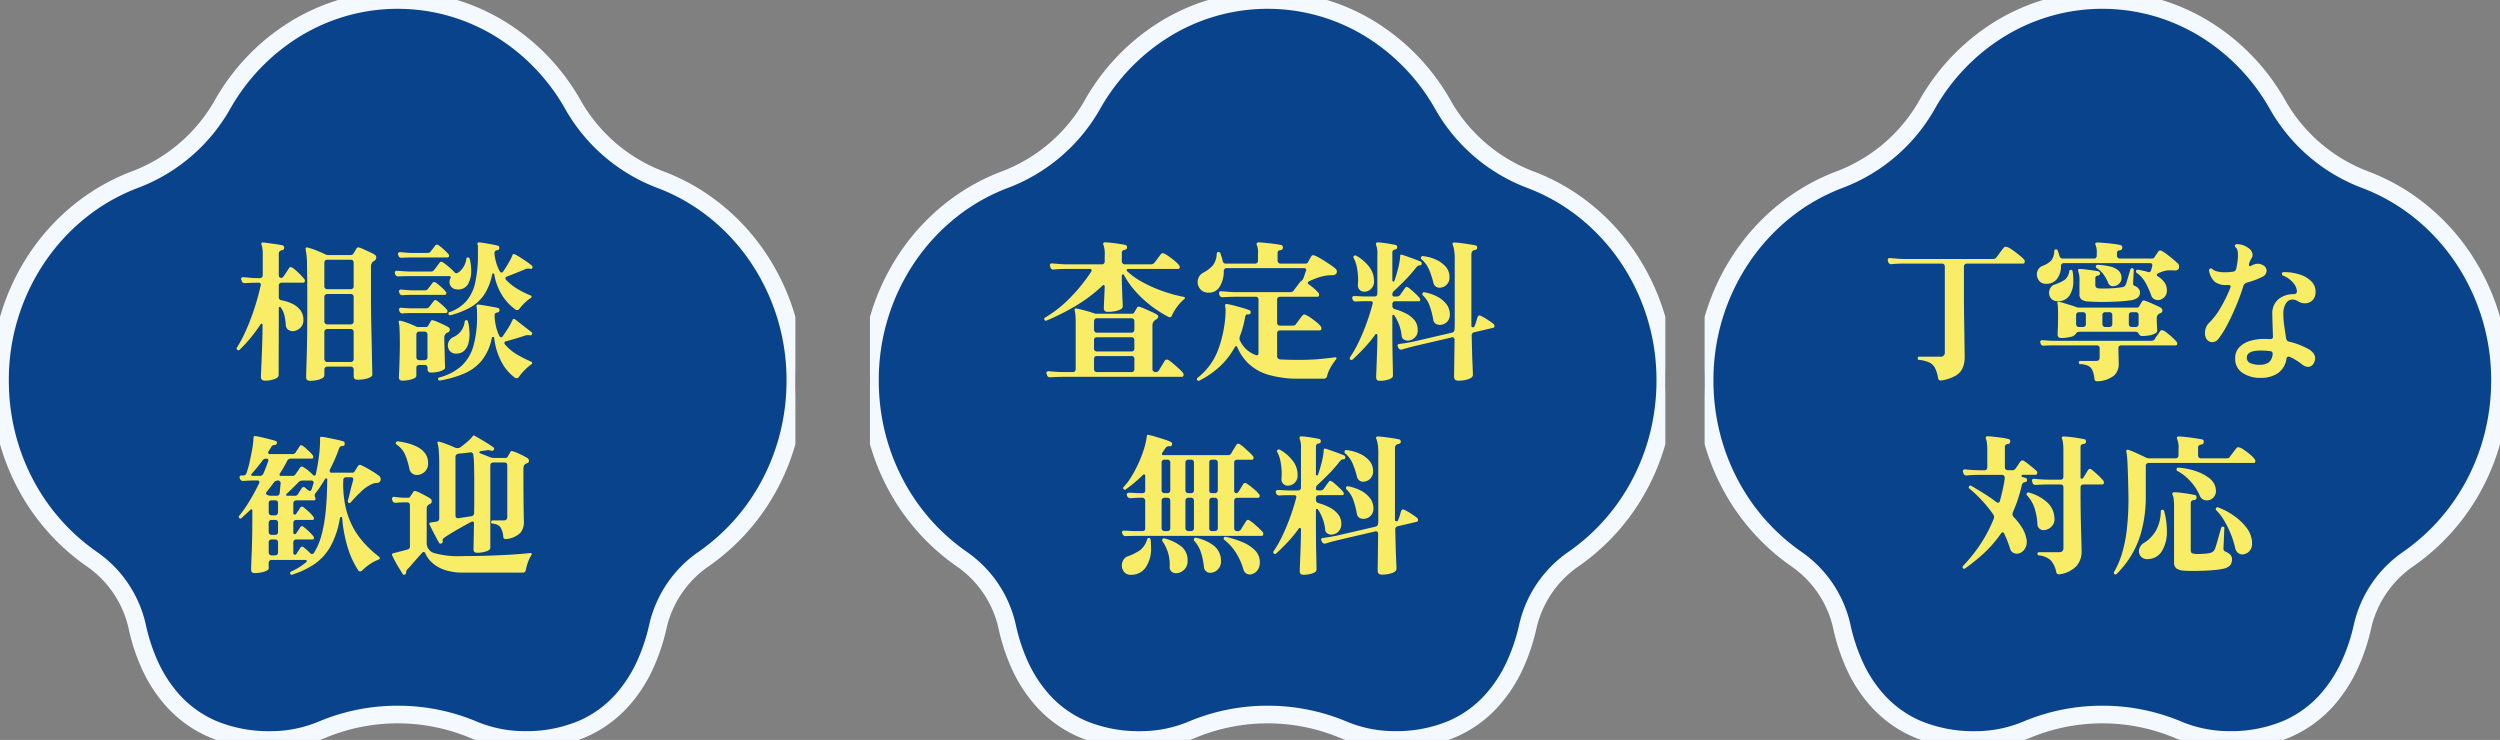 <svg xmlns="http://www.w3.org/2000/svg" xmlns:xlink="http://www.w3.org/1999/xlink" width="425.313" height="125.886" viewBox="0 0 425.313 125.886"><rect x="0" y="0" width="425.313" height="125.886" fill="#808080" stroke="none"/><defs><clipPath id="a"><rect width="135.313" height="125.886" fill="#09438b" stroke="#f4f9ff" stroke-width="3"/></clipPath></defs><g transform="translate(-478.343 -477.114)"><g transform="translate(478.343 477.114)"><g clip-path="url(#a)"><path d="M135.313,64.758c0-15.815-9.643-29.263-23.1-34.251A28.79,28.79,0,0,1,97.393,17.666a33.859,33.859,0,0,0-59.474,0A28.789,28.789,0,0,1,23.1,30.507C9.642,35.5,0,48.943,0,64.758a36.766,36.766,0,0,0,15.543,30.3,18.955,18.955,0,0,1,7.8,11.517c1.746,8.011,7.013,19.306,22.711,19.306a22.631,22.631,0,0,0,8.764-1.759,33.38,33.38,0,0,1,25.685,0,22.627,22.627,0,0,0,8.763,1.759c15.564,0,20.881-11.345,22.672-19.362a19.051,19.051,0,0,1,7.835-11.461,36.765,36.765,0,0,0,15.544-30.3" transform="translate(0 0)" fill="#09438b"/><path d="M89.262,127.386a24.064,24.064,0,0,1-9.342-1.875,31.88,31.88,0,0,0-24.526,0,24.073,24.073,0,0,1-9.343,1.875c-7.412,0-13.365-2.4-17.695-7.137a25.092,25.092,0,0,1-4.306-6.657,33.9,33.9,0,0,1-2.176-6.693,17.453,17.453,0,0,0-7.186-10.6A37.527,37.527,0,0,1,2.931,82.915,38.663,38.663,0,0,1-.344,74.28,39.606,39.606,0,0,1-1.5,64.758,38.741,38.741,0,0,1,5.267,42.724a37.242,37.242,0,0,1,7.617-8.161,35.572,35.572,0,0,1,9.7-5.462A27.317,27.317,0,0,0,36.618,16.921,37.231,37.231,0,0,1,49.544,3.581,35.113,35.113,0,0,1,58.122-.171a34.851,34.851,0,0,1,19.07,0,35.113,35.113,0,0,1,8.577,3.753A37.231,37.231,0,0,1,98.7,16.921,27.318,27.318,0,0,0,112.733,29.1a35.574,35.574,0,0,1,9.7,5.462,37.244,37.244,0,0,1,7.617,8.161,38.74,38.74,0,0,1,6.767,22.035,39.606,39.606,0,0,1-1.156,9.522,38.662,38.662,0,0,1-3.275,8.635,37.526,37.526,0,0,1-11.758,13.38,17.555,17.555,0,0,0-7.227,10.556,34.434,34.434,0,0,1-2.207,6.7,25.47,25.47,0,0,1-4.319,6.671C102.539,124.976,96.614,127.386,89.262,127.386Zm-21.606-7.328a34.573,34.573,0,0,1,13.422,2.686,21.08,21.08,0,0,0,8.184,1.642,22.977,22.977,0,0,0,9.255-1.772,18.061,18.061,0,0,0,6.137-4.413,22.482,22.482,0,0,0,3.8-5.889,31.435,31.435,0,0,0,2.011-6.115,20.546,20.546,0,0,1,8.444-12.366,34.514,34.514,0,0,0,10.812-12.308,35.658,35.658,0,0,0,3.021-7.964,36.6,36.6,0,0,0,1.067-8.8,35.752,35.752,0,0,0-6.241-20.337,34.246,34.246,0,0,0-7-7.505,32.579,32.579,0,0,0-8.879-5,30.32,30.32,0,0,1-15.6-13.5A34.224,34.224,0,0,0,84.213,6.146a32.112,32.112,0,0,0-7.844-3.433,31.851,31.851,0,0,0-17.424,0A32.113,32.113,0,0,0,51.1,6.146,34.223,34.223,0,0,0,39.222,18.411a30.319,30.319,0,0,1-15.6,13.5,32.577,32.577,0,0,0-8.879,5,34.246,34.246,0,0,0-7,7.505A35.754,35.754,0,0,0,1.5,64.758a36.6,36.6,0,0,0,1.067,8.8,35.659,35.659,0,0,0,3.02,7.964A34.515,34.515,0,0,0,16.4,93.83a20.443,20.443,0,0,1,8.406,12.43,30.9,30.9,0,0,0,1.98,6.1,22.1,22.1,0,0,0,3.785,5.865,17.989,17.989,0,0,0,6.152,4.4,23.344,23.344,0,0,0,9.329,1.766,21.088,21.088,0,0,0,8.185-1.642A34.561,34.561,0,0,1,67.656,120.058Z" transform="translate(0 0)" fill="#f4f9ff"/></g></g><g transform="translate(626.343 477.114)"><g clip-path="url(#a)"><path d="M135.313,64.758c0-15.815-9.643-29.263-23.1-34.251A28.79,28.79,0,0,1,97.393,17.666a33.859,33.859,0,0,0-59.474,0A28.789,28.789,0,0,1,23.1,30.507C9.642,35.5,0,48.943,0,64.758a36.766,36.766,0,0,0,15.543,30.3,18.955,18.955,0,0,1,7.8,11.517c1.746,8.011,7.013,19.306,22.711,19.306a22.631,22.631,0,0,0,8.764-1.759,33.38,33.38,0,0,1,25.685,0,22.627,22.627,0,0,0,8.763,1.759c15.564,0,20.881-11.345,22.672-19.362a19.051,19.051,0,0,1,7.835-11.461,36.765,36.765,0,0,0,15.544-30.3" transform="translate(0 0)" fill="#09438b"/><path d="M89.262,127.386a24.064,24.064,0,0,1-9.342-1.875,31.88,31.88,0,0,0-24.526,0,24.073,24.073,0,0,1-9.343,1.875c-7.412,0-13.365-2.4-17.695-7.137a25.092,25.092,0,0,1-4.306-6.657,33.9,33.9,0,0,1-2.176-6.693,17.453,17.453,0,0,0-7.186-10.6A37.527,37.527,0,0,1,2.931,82.915,38.663,38.663,0,0,1-.344,74.28,39.606,39.606,0,0,1-1.5,64.758,38.741,38.741,0,0,1,5.267,42.724a37.242,37.242,0,0,1,7.617-8.161,35.572,35.572,0,0,1,9.7-5.462A27.317,27.317,0,0,0,36.618,16.921,37.231,37.231,0,0,1,49.544,3.581,35.113,35.113,0,0,1,58.122-.171a34.851,34.851,0,0,1,19.07,0,35.113,35.113,0,0,1,8.577,3.753A37.231,37.231,0,0,1,98.7,16.921,27.318,27.318,0,0,0,112.733,29.1a35.574,35.574,0,0,1,9.7,5.462,37.244,37.244,0,0,1,7.617,8.161,38.74,38.74,0,0,1,6.767,22.035,39.606,39.606,0,0,1-1.156,9.522,38.662,38.662,0,0,1-3.275,8.635,37.526,37.526,0,0,1-11.758,13.38,17.555,17.555,0,0,0-7.227,10.556,34.434,34.434,0,0,1-2.207,6.7,25.47,25.47,0,0,1-4.319,6.671C102.539,124.976,96.614,127.386,89.262,127.386Zm-21.606-7.328a34.573,34.573,0,0,1,13.422,2.686,21.08,21.08,0,0,0,8.184,1.642,22.977,22.977,0,0,0,9.255-1.772,18.061,18.061,0,0,0,6.137-4.413,22.482,22.482,0,0,0,3.8-5.889,31.435,31.435,0,0,0,2.011-6.115,20.546,20.546,0,0,1,8.444-12.366,34.514,34.514,0,0,0,10.812-12.308,35.658,35.658,0,0,0,3.021-7.964,36.6,36.6,0,0,0,1.067-8.8,35.752,35.752,0,0,0-6.241-20.337,34.246,34.246,0,0,0-7-7.505,32.579,32.579,0,0,0-8.879-5,30.32,30.32,0,0,1-15.6-13.5A34.224,34.224,0,0,0,84.213,6.146a32.112,32.112,0,0,0-7.844-3.433,31.851,31.851,0,0,0-17.424,0A32.113,32.113,0,0,0,51.1,6.146,34.223,34.223,0,0,0,39.222,18.411a30.319,30.319,0,0,1-15.6,13.5,32.577,32.577,0,0,0-8.879,5,34.246,34.246,0,0,0-7,7.505A35.754,35.754,0,0,0,1.5,64.758a36.6,36.6,0,0,0,1.067,8.8,35.659,35.659,0,0,0,3.02,7.964A34.515,34.515,0,0,0,16.4,93.83a20.443,20.443,0,0,1,8.406,12.43,30.9,30.9,0,0,0,1.98,6.1,22.1,22.1,0,0,0,3.785,5.865,17.989,17.989,0,0,0,6.152,4.4,23.344,23.344,0,0,0,9.329,1.766,21.088,21.088,0,0,0,8.185-1.642A34.561,34.561,0,0,1,67.656,120.058Z" transform="translate(0 0)" fill="#f4f9ff"/></g></g><g transform="translate(768.343 477.114)"><g clip-path="url(#a)"><path d="M135.313,64.758c0-15.815-9.643-29.263-23.1-34.251A28.79,28.79,0,0,1,97.393,17.666a33.859,33.859,0,0,0-59.474,0A28.789,28.789,0,0,1,23.1,30.507C9.642,35.5,0,48.943,0,64.758a36.766,36.766,0,0,0,15.543,30.3,18.955,18.955,0,0,1,7.8,11.517c1.746,8.011,7.013,19.306,22.711,19.306a22.631,22.631,0,0,0,8.764-1.759,33.38,33.38,0,0,1,25.685,0,22.627,22.627,0,0,0,8.763,1.759c15.564,0,20.881-11.345,22.672-19.362a19.051,19.051,0,0,1,7.835-11.461,36.765,36.765,0,0,0,15.544-30.3" transform="translate(0 0)" fill="#09438b"/><path d="M89.262,127.386a24.064,24.064,0,0,1-9.342-1.875,31.88,31.88,0,0,0-24.526,0,24.073,24.073,0,0,1-9.343,1.875c-7.412,0-13.365-2.4-17.695-7.137a25.092,25.092,0,0,1-4.306-6.657,33.9,33.9,0,0,1-2.176-6.693,17.453,17.453,0,0,0-7.186-10.6A37.527,37.527,0,0,1,2.931,82.915,38.663,38.663,0,0,1-.344,74.28,39.606,39.606,0,0,1-1.5,64.758,38.741,38.741,0,0,1,5.267,42.724a37.242,37.242,0,0,1,7.617-8.161,35.572,35.572,0,0,1,9.7-5.462A27.317,27.317,0,0,0,36.618,16.921,37.231,37.231,0,0,1,49.544,3.581,35.113,35.113,0,0,1,58.122-.171a34.851,34.851,0,0,1,19.07,0,35.113,35.113,0,0,1,8.577,3.753A37.231,37.231,0,0,1,98.7,16.921,27.318,27.318,0,0,0,112.733,29.1a35.574,35.574,0,0,1,9.7,5.462,37.244,37.244,0,0,1,7.617,8.161,38.74,38.74,0,0,1,6.767,22.035,39.606,39.606,0,0,1-1.156,9.522,38.662,38.662,0,0,1-3.275,8.635,37.526,37.526,0,0,1-11.758,13.38,17.555,17.555,0,0,0-7.227,10.556,34.434,34.434,0,0,1-2.207,6.7,25.47,25.47,0,0,1-4.319,6.671C102.539,124.976,96.614,127.386,89.262,127.386Zm-21.606-7.328a34.573,34.573,0,0,1,13.422,2.686,21.08,21.08,0,0,0,8.184,1.642,22.977,22.977,0,0,0,9.255-1.772,18.061,18.061,0,0,0,6.137-4.413,22.482,22.482,0,0,0,3.8-5.889,31.435,31.435,0,0,0,2.011-6.115,20.546,20.546,0,0,1,8.444-12.366,34.514,34.514,0,0,0,10.812-12.308,35.658,35.658,0,0,0,3.021-7.964,36.6,36.6,0,0,0,1.067-8.8,35.752,35.752,0,0,0-6.241-20.337,34.246,34.246,0,0,0-7-7.505,32.579,32.579,0,0,0-8.879-5,30.32,30.32,0,0,1-15.6-13.5A34.224,34.224,0,0,0,84.213,6.146a32.112,32.112,0,0,0-7.844-3.433,31.851,31.851,0,0,0-17.424,0A32.113,32.113,0,0,0,51.1,6.146,34.223,34.223,0,0,0,39.222,18.411a30.319,30.319,0,0,1-15.6,13.5,32.577,32.577,0,0,0-8.879,5,34.246,34.246,0,0,0-7,7.505A35.754,35.754,0,0,0,1.5,64.758a36.6,36.6,0,0,0,1.067,8.8,35.659,35.659,0,0,0,3.02,7.964A34.515,34.515,0,0,0,16.4,93.83a20.443,20.443,0,0,1,8.406,12.43,30.9,30.9,0,0,0,1.98,6.1,22.1,22.1,0,0,0,3.785,5.865,17.989,17.989,0,0,0,6.152,4.4,23.344,23.344,0,0,0,9.329,1.766,21.088,21.088,0,0,0,8.185-1.642A34.561,34.561,0,0,1,67.656,120.058Z" transform="translate(0 0)" fill="#f4f9ff"/></g></g><path d="M-12.9,1.9q-.676,0-.676-.624,0-.338.1-3.51t.1-8.892q0-4.42-.052-6.6a13.228,13.228,0,0,0-.234-2.756.357.357,0,0,1,.052-.26.241.241,0,0,1,.286-.026,9.959,9.959,0,0,1,1.4.455q.91.351,1.638.715a1.093,1.093,0,0,0,.494.1h3.8a.52.52,0,0,0,.442-.208q.1-.182.26-.429t.26-.429A.384.384,0,0,1-4.68-20.8a.427.427,0,0,1,.1.013q.052.013.13.039a7.351,7.351,0,0,1,.78.325q.468.221.949.442a6.608,6.608,0,0,1,.767.4.553.553,0,0,1,.312.494A.636.636,0,0,1-2-18.512a.682.682,0,0,0-.117.078,1.418,1.418,0,0,0-.117.1.783.783,0,0,0-.247.364,1.879,1.879,0,0,0-.065.546V-12.3q0,1.4.026,3.042t.065,3.276q.039,1.638.065,3.068T-2.34-.481q.026,1,.026,1.339,0,.26-.39.455a3.6,3.6,0,0,1-.962.3,6.383,6.383,0,0,1-1.144.1q-.676,0-.676-.624V-.026a.477.477,0,0,0-.143-.351A.477.477,0,0,0-5.98-.52h-4a.492.492,0,0,0-.338.143.458.458,0,0,0-.156.351V.962a.59.59,0,0,1-.364.494,3.179,3.179,0,0,1-.923.325A5.506,5.506,0,0,1-12.9,1.9Zm-7.67-.026q-.7,0-.7-.65,0-.156.039-1t.091-2.145q.052-1.3.1-2.782t.052-2.912v-.026a.163.163,0,0,0-.13-.169.168.168,0,0,0-.208.091,25.3,25.3,0,0,1-1.742,2.366,25.6,25.6,0,0,1-1.82,1.976q-.234.156-.39,0a.246.246,0,0,1-.078-.364,22.761,22.761,0,0,0,1.534-2.9,38.052,38.052,0,0,0,1.4-3.64q.65-1.963,1.118-4.043l.026-.078a.345.345,0,0,0-.39-.39h-.312q-.494,0-1.053.026t-.923.052H-24a.507.507,0,0,1-.546-.416l-.078-.208-.026-.078a.308.308,0,0,1,.117-.234.314.314,0,0,1,.273-.078q.442.026,1.079.091a11.932,11.932,0,0,0,1.209.065h.546a.419.419,0,0,0,.338-.156.518.518,0,0,0,.13-.338v-3.744a4.845,4.845,0,0,0-.078-.936,2.535,2.535,0,0,0-.13-.494.362.362,0,0,1-.026-.156q0-.286.286-.234a5.7,5.7,0,0,1,.624.065l1.027.143q.559.078,1.04.156t.663.13a.341.341,0,0,1,.234.364q0,.39-.312.442a.946.946,0,0,0-.442.182.623.623,0,0,0-.156.494v3.64a.374.374,0,0,0,.169.325.4.4,0,0,0,.351.065.5.5,0,0,0,.26-.208q.182-.234.481-.689t.455-.715a.371.371,0,0,1,.312-.208.527.527,0,0,1,.286.1,5.369,5.369,0,0,1,.676.533q.39.351.754.728t.572.637a.572.572,0,0,1,.13.312q0,.338-.312.338h-3.666a.47.47,0,0,0-.325.13.436.436,0,0,0-.143.338v1.95a.508.508,0,0,0,.442.572,7.317,7.317,0,0,1,1.833.585,3.809,3.809,0,0,1,1.378,1.079,2.6,2.6,0,0,1,.533,1.664,1.749,1.749,0,0,1-.507,1.352,2.163,2.163,0,0,1-1.105.572,1.441,1.441,0,0,1-.91-.195.989.989,0,0,1-.468-.819A9.316,9.316,0,0,0-17.264-9.2a3.975,3.975,0,0,0-.624-1.378.225.225,0,0,0-.156-.078.161.161,0,0,0-.182.182V-8.84L-18.252.91q0,.442-.715.7A4.653,4.653,0,0,1-20.566,1.872ZM-9.984-1.3h4a.477.477,0,0,0,.351-.143.448.448,0,0,0,.143-.325V-6.422a.477.477,0,0,0-.143-.351.477.477,0,0,0-.351-.143h-4a.492.492,0,0,0-.338.143.458.458,0,0,0-.156.351v4.654a.431.431,0,0,0,.156.325A.492.492,0,0,0-9.984-1.3Zm0-6.4h4a.477.477,0,0,0,.351-.143.448.448,0,0,0,.143-.325V-12.4a.436.436,0,0,0-.143-.338.5.5,0,0,0-.351-.13h-4a.518.518,0,0,0-.338.13.419.419,0,0,0-.156.338v4.238a.431.431,0,0,0,.156.325A.492.492,0,0,0-9.984-7.7Zm0-5.98h4a.477.477,0,0,0,.351-.143.448.448,0,0,0,.143-.325v-4.082a.436.436,0,0,0-.143-.338.5.5,0,0,0-.351-.13h-4a.518.518,0,0,0-.338.13.419.419,0,0,0-.156.338v4.082a.431.431,0,0,0,.156.325A.492.492,0,0,0-9.984-13.676ZM9.23,1.846H9.152a.241.241,0,0,1-.26-.182l-.026-.052A.248.248,0,0,1,9.1,1.326,9.13,9.13,0,0,0,12.857-.637a7.351,7.351,0,0,0,2.015-3.354A18.248,18.248,0,0,0,15.5-9.178q0-.546-.013-.962a1.96,1.96,0,0,0-.065-.546.316.316,0,0,1,.026-.286q.026-.1.26-.1.364.026,1.027.143l1.326.234q.663.117.975.195a.333.333,0,0,1,.286.338.4.4,0,0,1-.39.442q-.468.078-.442.494a8.752,8.752,0,0,0,.247,1.937,7.92,7.92,0,0,0,.585,1.6.318.318,0,0,0,.286.182.255.255,0,0,0,.234-.13q.364-.52.78-1.157a11.821,11.821,0,0,0,.676-1.157,1.819,1.819,0,0,1,.13-.26.885.885,0,0,0,.1-.234q.078-.182.208-.182a.851.851,0,0,1,.208.052q.078.052.507.39t.962.754l.936.728q.4.312.455.364a.225.225,0,0,1,.078.156.323.323,0,0,1-.1.234.238.238,0,0,1-.312.1.76.76,0,0,0-.26-.026,1.728,1.728,0,0,0-.546.078q-.754.26-1.638.52t-1.638.468a.267.267,0,0,0-.234.286.281.281,0,0,0,.078.208,8.092,8.092,0,0,0,2.093,1.755,21.519,21.519,0,0,0,2.405,1.209.25.25,0,0,1,.156.234.225.225,0,0,1-.1.182,8.081,8.081,0,0,0-1.2,1.027,8.379,8.379,0,0,0-.988,1.183.493.493,0,0,1-.39.182.5.5,0,0,1-.26-.078,7.854,7.854,0,0,1-2.184-2.5,11.476,11.476,0,0,1-1.352-4.29q0-.156-.182-.156a.2.2,0,0,0-.208.156,8.942,8.942,0,0,1-1.755,3.9A7.893,7.893,0,0,1,13.286.676,19.018,19.018,0,0,1,9.23,1.846Zm-6.422.026q-.6,0-.6-.572,0-.1.026-.663T2.288-.741q.026-.819.052-1.742t.026-1.781q0-1.768-.052-2.665a5.292,5.292,0,0,0-.13-1.1.236.236,0,0,1,.052-.26q.078-.078.26-.026a8.782,8.782,0,0,1,1.248.39q.754.286,1.352.572a.936.936,0,0,0,.468.1h1.2a.419.419,0,0,0,.416-.208q.078-.13.221-.377t.221-.377a.271.271,0,0,1,.26-.208.427.427,0,0,1,.1.013q.052.013.13.039a7.4,7.4,0,0,1,.806.312q.468.208.936.429a7.039,7.039,0,0,1,.754.4.489.489,0,0,1,.26.442.5.5,0,0,1-.338.468.614.614,0,0,0-.286.13,1.048,1.048,0,0,0-.312.884q0,.468.026,1.261T10-2.431q.013.819.039,1.4t.026.663q0,.26-.377.455a3.4,3.4,0,0,1-.923.3A5.691,5.691,0,0,1,7.7.494q-.624,0-.624-.572v-.26a.457.457,0,0,0-.13-.338A.457.457,0,0,0,6.6-.806H5.642a.47.47,0,0,0-.325.13.436.436,0,0,0-.143.338V1.04q0,.26-.377.442a3.746,3.746,0,0,1-.923.286A5.691,5.691,0,0,1,2.808,1.872ZM10.972-9.256H10.92a.318.318,0,0,1-.286-.182v-.1q0-.208.156-.234a6.8,6.8,0,0,0,2.977-1.989,7.29,7.29,0,0,0,1.43-3.081,21.577,21.577,0,0,0,.455-4.16v-1.885a1.06,1.06,0,0,0-.052-.377q-.078-.208,0-.286a.3.3,0,0,1,.26-.1q.364.026.988.13t1.235.221q.611.117.923.2a.333.333,0,0,1,.286.338q0,.442-.364.442a.487.487,0,0,0-.468.52,7.791,7.791,0,0,0,.325,1.69,7.636,7.636,0,0,0,.611,1.43.355.355,0,0,0,.26.156.279.279,0,0,0,.26-.13q.364-.52.728-1.131t.624-1.105a4.28,4.28,0,0,0,.234-.546q.078-.208.156-.208a.28.28,0,0,1,.26.026,9.153,9.153,0,0,1,.923.52q.585.364,1.157.767a9.333,9.333,0,0,1,.858.663.24.24,0,0,1,.026.364q-.1.234-.312.156a1.937,1.937,0,0,0-.195-.039,1.381,1.381,0,0,0-.195-.013,1.441,1.441,0,0,0-.468.1q-.728.312-1.573.65t-1.6.624a.3.3,0,0,0-.208.312.281.281,0,0,0,.078.208A9.155,9.155,0,0,0,22.425-13.7a15.959,15.959,0,0,0,2.223,1.092.184.184,0,0,1,.13.182.247.247,0,0,1-.1.208,7.459,7.459,0,0,0-1.066.858,7.854,7.854,0,0,0-.91,1.014.454.454,0,0,1-.416.208.318.318,0,0,1-.234-.078,8.761,8.761,0,0,1-2.2-2.3A9.635,9.635,0,0,1,18.434-16.2a.138.138,0,0,0-.156-.156.2.2,0,0,0-.208.156A9.586,9.586,0,0,1,16.7-12.74a6.934,6.934,0,0,1-2.353,2.158A14.468,14.468,0,0,1,10.972-9.256Zm1.222-4.394a1.347,1.347,0,0,1-.975-.338,1.268,1.268,0,0,1-.4-.78v-.13a1.245,1.245,0,0,1,.156-.65.176.176,0,0,0,.052-.13q0-.234-.26-.234H4.42q-.806,0-1.352.013t-.91.039H2.106a.53.53,0,0,1-.546-.416l-.026-.13-.026-.1a.323.323,0,0,1,.1-.234.281.281,0,0,1,.26-.078q.442.026,1.131.078t1.417.052H7.644a.669.669,0,0,0,.572-.286q.13-.182.429-.572t.481-.65a.372.372,0,0,1,.286-.156.447.447,0,0,1,.286.1,9.541,9.541,0,0,1,1.027.793,12.152,12.152,0,0,1,.923.871.422.422,0,0,0,.364.182.38.38,0,0,0,.234-.078,3.1,3.1,0,0,0,.988-1.053,3.4,3.4,0,0,0,.442-1.287.23.23,0,0,1,.26-.26h.026a.317.317,0,0,1,.286.208,7.688,7.688,0,0,1,.195,1.027,8.693,8.693,0,0,1,.065,1.053A4.592,4.592,0,0,1,14-14.6,1.868,1.868,0,0,1,12.194-13.65Zm-.26,10.92a1.288,1.288,0,0,1-1.04-.429,1.433,1.433,0,0,1-.364-.949,1.546,1.546,0,0,1,.234-.806,1.653,1.653,0,0,1,.7-.624,3.158,3.158,0,0,0,1.339-1.079,3.119,3.119,0,0,0,.585-1.521.343.343,0,0,1,.26-.286.283.283,0,0,1,.312.234,7.575,7.575,0,0,1,.195,1.053,9.784,9.784,0,0,1,.065,1.131,5.9,5.9,0,0,1-.208,1.6A2.536,2.536,0,0,1,13.3-3.2,1.934,1.934,0,0,1,11.934-2.73ZM2.7-19.032H2.652a.507.507,0,0,1-.546-.416l-.026-.13-.026-.1q0-.312.364-.312.364.026.9.078t1.027.052h2.7a.687.687,0,0,0,.546-.208q.156-.208.377-.494l.4-.52a.337.337,0,0,1,.312-.182.613.613,0,0,1,.26.078,10.4,10.4,0,0,1,.858.7,9.385,9.385,0,0,1,.832.832.353.353,0,0,1,.1.26.276.276,0,0,1-.312.312H4.368q-.468,0-.91.013T2.7-19.032ZM5.642-1.612H6.6a.436.436,0,0,0,.338-.143.47.47,0,0,0,.13-.325v-3.9a.5.5,0,0,0-.13-.351A.436.436,0,0,0,6.6-6.474H5.642a.448.448,0,0,0-.325.143.477.477,0,0,0-.143.351v3.9a.448.448,0,0,0,.143.325A.448.448,0,0,0,5.642-1.612ZM2.886-9.568a.523.523,0,0,1-.6-.442l-.052-.13-.026-.078a.308.308,0,0,1,.117-.234.278.278,0,0,1,.247-.078l.91.065q.546.039,1.04.039H6.786a.641.641,0,0,0,.546-.208l.78-1.014a.337.337,0,0,1,.312-.182.416.416,0,0,1,.26.1,10.4,10.4,0,0,1,.858.7,9.386,9.386,0,0,1,.832.832.323.323,0,0,1,.1.234q0,.338-.312.338H4.524q-.442,0-.9.013T2.886-9.568Zm0-3.094H2.808a.492.492,0,0,1-.52-.416l-.052-.13-.026-.078a.333.333,0,0,1,.117-.26.278.278,0,0,1,.247-.078q.364.026.91.078t1.04.052H6.6a.607.607,0,0,0,.546-.234l.754-.988a.337.337,0,0,1,.312-.182.421.421,0,0,1,.26.078q.364.26.871.7a6.625,6.625,0,0,1,.819.832.375.375,0,0,1,.13.26.318.318,0,0,1-.091.208.283.283,0,0,1-.221.1H4.524q-.442,0-.9.013T2.886-12.662ZM-15.938,34.872l-.078.026a.241.241,0,0,1-.26-.182l-.026-.1a.306.306,0,0,1,.156-.26,11.894,11.894,0,0,0,1.4-.741,9.628,9.628,0,0,0,1.222-.9.176.176,0,0,0,.052-.13q0-.208-.182-.208h-5.824a.47.47,0,0,0-.325.13.436.436,0,0,0-.143.338v.936q0,.26-.39.442a3.984,3.984,0,0,1-.936.286,5.691,5.691,0,0,1-1.066.1q-.6,0-.6-.572,0-.078.026-.871t.078-2.028q.052-1.235.078-2.717t.026-2.964V23.952a.186.186,0,0,0-.1-.182.17.17,0,0,0-.208.052q-.39.39-.78.741t-.754.689a.227.227,0,0,1-.364,0,.268.268,0,0,1-.026-.39A22.354,22.354,0,0,0-23.179,22.3q.871-1.443,1.625-3a.289.289,0,0,0,.026-.13.276.276,0,0,0-.312-.312h-.728q-.468,0-.923.026t-.767.052a.566.566,0,0,1-.6-.442l-.026-.078-.026-.1a.323.323,0,0,1,.1-.234.281.281,0,0,1,.26-.078h.26a.546.546,0,0,0,.572-.416,15.835,15.835,0,0,0,.494-1.742q.234-1.014.429-2.067a16.326,16.326,0,0,0,.247-1.807,1.9,1.9,0,0,1,.013-.234,1.675,1.675,0,0,0,.013-.208q0-.156.078-.182a.254.254,0,0,1,.182-.052q.39.052,1.092.208t1.4.338q.7.182,1.066.312a.29.29,0,0,1,.156.286.466.466,0,0,1-.078.234.235.235,0,0,1-.208.13,1.321,1.321,0,0,0-.442.091.837.837,0,0,0-.286.351l-.442.7a.289.289,0,0,0-.026.13q0,.286.234.286h3.926a.534.534,0,0,0,.494-.26q.13-.208.364-.559l.338-.507a.3.3,0,0,1,.26-.182.323.323,0,0,1,.234.1,3.824,3.824,0,0,1,.6.468q.338.312.663.624a3.48,3.48,0,0,1,.481.546.421.421,0,0,1,.078.26q0,.286-.234.286h-3.562a.7.7,0,0,0-.676.416q-.26.546-.572,1.079t-.65,1.053a.176.176,0,0,0-.052.13.23.23,0,0,0,.26.26h1.872a.611.611,0,0,0,.572-.26q.156-.208.416-.585t.364-.559a.429.429,0,0,1,.312-.182.416.416,0,0,1,.26.1,4.6,4.6,0,0,1,.858.6,9.426,9.426,0,0,1,.832.78.212.212,0,0,0,.156.052q.234,0,.26-.182.338-1.482.533-3a21.445,21.445,0,0,0,.2-2.691v-.52a.4.4,0,0,1,.052-.156.176.176,0,0,1,.13-.052,8.619,8.619,0,0,1,1.118.169q.7.143,1.443.3a11.308,11.308,0,0,1,1.209.312.249.249,0,0,1,.208.169.5.5,0,0,1,.026.273q0,.338-.312.338a1.083,1.083,0,0,0-.4.1.791.791,0,0,0-.273.416q-.312.91-.715,1.807t-.845,1.781v.13q0,.312.26.312h3.614a.359.359,0,0,0,.338-.182q.1-.156.3-.468t.325-.494a.318.318,0,0,1,.286-.182.427.427,0,0,1,.1.013q.052.013.13.039.416.182.975.494t1.118.663a10.9,10.9,0,0,1,.923.637.741.741,0,0,1,.312.624.639.639,0,0,1-.156.4.534.534,0,0,1-.442.195,1.984,1.984,0,0,0-.507.065,2.639,2.639,0,0,0-.507.195A6.115,6.115,0,0,0-4.16,20.689a25.562,25.562,0,0,0-1.82,1.885.267.267,0,0,1-.364.078.3.3,0,0,1-.13-.364q.1-.364.247-.975T-5.9,20q.182-.7.338-1.248v-.078q0-.364-.338-.364H-6.76a.457.457,0,0,0-.494.468,17.95,17.95,0,0,0,.429,4.771,13.381,13.381,0,0,0,1.417,3.614A13.932,13.932,0,0,0-3.38,29.854a21.143,21.143,0,0,0,2.236,2,.247.247,0,0,1,.1.208A.25.25,0,0,1-1.2,32.3a6.818,6.818,0,0,0-1.612.845A9.808,9.808,0,0,0-4.082,34.2a.562.562,0,0,1-.286.13.4.4,0,0,1-.338-.182,14.833,14.833,0,0,1-1.768-3.809,22.927,22.927,0,0,1-.962-5.083.161.161,0,0,0-.182-.182.2.2,0,0,0-.208.156,14.854,14.854,0,0,1-1.6,4.836,9.031,9.031,0,0,1-2.7,2.99A14.513,14.513,0,0,1-15.938,34.872Zm.7-3.51q.13-.208.364-.559t.338-.533a.355.355,0,0,1,.26-.156.38.38,0,0,1,.234.078q.234.182.572.468a6.827,6.827,0,0,1,.624.6.353.353,0,0,0,.26.1.359.359,0,0,0,.338-.182,10.7,10.7,0,0,0,1.235-2.834A24.28,24.28,0,0,0-10.27,24.3q.26-2.379.286-5.6a.181.181,0,0,0-.143-.195.18.18,0,0,0-.221.091q-.39.65-.793,1.261t-.845,1.157a.629.629,0,0,0-.13.416.692.692,0,0,0,.078.312.851.851,0,0,1,.052.208q0,.286-.234.286h-3.042a.492.492,0,0,0-.338.143.458.458,0,0,0-.156.351v1.664a.23.23,0,0,0,.26.26.255.255,0,0,0,.234-.13q.13-.208.364-.546t.338-.52a.355.355,0,0,1,.26-.156.38.38,0,0,1,.234.078,9.877,9.877,0,0,1,.923.78,6.311,6.311,0,0,1,.819.884.38.38,0,0,1,.078.234q0,.286-.234.286h-2.782a.518.518,0,0,0-.338.13.419.419,0,0,0-.156.338v1.69a.23.23,0,0,0,.26.26.255.255,0,0,0,.234-.13q.13-.208.364-.546t.338-.52a.355.355,0,0,1,.26-.156.38.38,0,0,1,.234.078,9.1,9.1,0,0,1,.923.793,8.316,8.316,0,0,1,.819.871.38.38,0,0,1,.078.234q0,.286-.234.286h-2.782a.518.518,0,0,0-.338.13.419.419,0,0,0-.156.338v1.872a.234.234,0,0,0,.091.182.3.3,0,0,0,.195.078A.255.255,0,0,0-15.236,31.362Zm-1.534-9.906H-15.5A.514.514,0,0,0-15,21.222l.7-1.092a.433.433,0,0,1,.286-.156.38.38,0,0,1,.234.078q.13.1.273.234a3.553,3.553,0,0,0,.325.26.281.281,0,0,0,.208.078.3.3,0,0,0,.312-.208q.078-.26.169-.533t.169-.559l.026-.1a.333.333,0,0,0-.117-.26.368.368,0,0,0-.247-.1h-1.482a1.012,1.012,0,0,0-.806.364l-1,1q-.507.507-.949.9a.225.225,0,0,0-.078.156Q-16.978,21.456-16.77,21.456Zm-2.834,0h.988a.482.482,0,0,0,.546-.468l.156-1.638V19.3a.426.426,0,0,0-.13-.312.426.426,0,0,0-.312-.13.937.937,0,0,0-.754.39q-.286.416-.585.793t-.611.767a.281.281,0,0,0-.078.208.306.306,0,0,0,.234.312l.13.052A1.178,1.178,0,0,0-19.6,21.456Zm-3.094-3.38h1.222a.653.653,0,0,0,.65-.442q.442-1.014.806-2.08a.151.151,0,0,0,.026-.1q0-.312-.338-.312a.779.779,0,0,0-.7.364q-.442.6-.9,1.157t-.9,1.053a.225.225,0,0,0-.078.156A.184.184,0,0,0-22.7,18.076Zm3.224,13.52h.65a.436.436,0,0,0,.338-.143.47.47,0,0,0,.13-.325V29.36a.457.457,0,0,0-.13-.338.457.457,0,0,0-.338-.13h-.65a.47.47,0,0,0-.325.13.436.436,0,0,0-.143.338v1.768a.448.448,0,0,0,.143.325A.448.448,0,0,0-19.474,31.6Zm0-3.484h.65a.436.436,0,0,0,.338-.143.47.47,0,0,0,.13-.325V26.032a.457.457,0,0,0-.13-.338.457.457,0,0,0-.338-.13h-.65a.47.47,0,0,0-.325.13.436.436,0,0,0-.143.338v1.612a.448.448,0,0,0,.143.325A.448.448,0,0,0-19.474,28.112Zm0-3.328h.65a.419.419,0,0,0,.338-.156.518.518,0,0,0,.13-.338V22.73q0-.494-.468-.494h-.65q-.468,0-.468.494v1.56a.492.492,0,0,0,.143.338A.431.431,0,0,0-19.474,24.784Zm35,6.37q-.624,0-.624-.6,0-.208.026-1.391t.052-3.055a.255.255,0,0,0-.13-.234.281.281,0,0,0-.286,0q-.754.39-1.7.923T11.1,27.826q-.806.494-1.2.78a.966.966,0,0,0-.234.26.469.469,0,0,0,0,.312v.078a.318.318,0,0,1-.182.286q-.286.13-.39,0-.182-.286-.52-.923t-.676-1.3q-.338-.663-.494-1a.218.218,0,0,1,0-.208q0-.078.156-.1l.494-.078.546-.078a.515.515,0,0,0,.468-.572V16q0-1.274-.078-2.2a5.318,5.318,0,0,0-.208-1.261.215.215,0,0,1,.026-.234.3.3,0,0,1,.26-.052,12.761,12.761,0,0,1,1.248.416q.832.312,1.508.624a.806.806,0,0,0,.338.052,1.323,1.323,0,0,0,.26-.026.572.572,0,0,0,.234-.1q.494-.364.962-.754t.806-.728q.1-.13.195-.234a.993.993,0,0,0,.143-.208.6.6,0,0,1,.156-.1.628.628,0,0,1,.208.078q.338.182,1,.572t1.3.793q.637.4.9.611.078.026.078.182a.851.851,0,0,1-.052.208q-.156.208-.312.182l-.325-.091a1.131,1.131,0,0,0-.3-.039,1.381,1.381,0,0,0-.195.013q-.091.013-.221.039l-.936.13a.167.167,0,0,0-.156.182.16.16,0,0,0,.13.182q.416.156.884.338t.832.338a2.055,2.055,0,0,1,.247.065.7.7,0,0,0,.221.039h2.08a.454.454,0,0,0,.416-.208q.078-.13.221-.377t.221-.4a.267.267,0,0,1,.26-.182.427.427,0,0,1,.1.013q.052.013.13.039a10.171,10.171,0,0,1,1.235.507,10.562,10.562,0,0,1,1.183.637.489.489,0,0,1,.26.442.428.428,0,0,1-.338.442.586.586,0,0,0-.208.1.548.548,0,0,0-.312.325,1.8,1.8,0,0,0-.078.585q0,2.938.013,4.771t.039,2.808q.026.975.026,1.365a2.8,2.8,0,0,1-.624,1.911,4.075,4.075,0,0,1-2.366,1.027h-.1a.388.388,0,0,1-.416-.39,3.545,3.545,0,0,0-.52-1.677,1.863,1.863,0,0,0-1.3-.559q-.286-.052-.234-.286a.23.23,0,0,1,.26-.26h1.82A.709.709,0,0,0,20.5,25.5a.665.665,0,0,0,.143-.481V16.256a.446.446,0,0,0-.468-.468H18.252a.518.518,0,0,0-.338.13.419.419,0,0,0-.156.338V30.3q0,.39-.728.624A4.9,4.9,0,0,1,15.522,31.154ZM3.276,34.846a.851.851,0,0,1-.208.052.25.25,0,0,1-.234-.156q-.182-.312-.559-.91T1.56,32.6q-.338-.637-.494-1v-.052a.25.25,0,0,1-.026-.182.391.391,0,0,1,.208-.13l.7-.182,1.69-.442a.523.523,0,0,0,.442-.6V23.042a.446.446,0,0,0-.468-.468H3.12q-.39,0-.767.026t-.663.052H1.638a.53.53,0,0,1-.546-.416l-.052-.208V21.95a.323.323,0,0,1,.1-.234.247.247,0,0,1,.234-.078q.364.052.832.1a8.241,8.241,0,0,0,.91.052h.7a.326.326,0,0,0,.286-.156l.572-.858q.13-.208.442-.1a6.235,6.235,0,0,1,.78.338q.468.234.949.494a7.915,7.915,0,0,1,.741.442.52.52,0,0,1,.208.442.423.423,0,0,1-.286.442l-.182.1a.778.778,0,0,0-.39.754v5.824a1.762,1.762,0,0,0,1.352,1.716,14.927,14.927,0,0,0,4.6.494q2.08,0,4.212-.065t4.069-.182q1.937-.117,3.393-.273H24.6a.186.186,0,0,1,.182.1.221.221,0,0,1,0,.208,5.5,5.5,0,0,0-.6,1.2,8.7,8.7,0,0,0-.39,1.378.492.492,0,0,1-.546.442H13.156a9.535,9.535,0,0,1-3.185-.468,6.012,6.012,0,0,1-2.119-1.222,4.7,4.7,0,0,1-1.17-1.638.267.267,0,0,0-.26-.182.323.323,0,0,0-.234.1q-.442.494-.936,1.053t-.9,1.027q-.4.468-.637.7a.885.885,0,0,0-.221.3,2.055,2.055,0,0,0-.065.247A.435.435,0,0,1,3.276,34.846ZM12.3,25.278l2.236-.338A.521.521,0,0,0,15,24.394q.026-1.118.026-2.353V19.506q0-2.236-.039-3.406a13.558,13.558,0,0,0-.117-1.612.478.478,0,0,0-.169-.325.444.444,0,0,0-.351-.091q-.52.078-1.053.13t-1,.1a.566.566,0,0,0-.325.169.477.477,0,0,0-.143.351V24.862a.407.407,0,0,0,.143.312A.383.383,0,0,0,12.3,25.278ZM5.278,17.92a1.345,1.345,0,0,1-.793-.247A1.257,1.257,0,0,1,4,16.932a13.347,13.347,0,0,0-.689-2.366,4.1,4.1,0,0,0-1.5-1.82.279.279,0,0,1-.13-.26.272.272,0,0,1,.117-.221.294.294,0,0,1,.247-.065,13.026,13.026,0,0,1,1.716.338,7.72,7.72,0,0,1,1.664.65,3.651,3.651,0,0,1,1.261,1.079,2.737,2.737,0,0,1,.481,1.651A1.839,1.839,0,0,1,6.565,17.4,1.961,1.961,0,0,1,5.278,17.92Z" transform="translate(544 540)" fill="#f9ed68"/><path d="M-36.946,1.3H-37a.507.507,0,0,1-.546-.416l-.078-.208L-37.648.6a.348.348,0,0,1,.117-.247A.3.3,0,0,1-37.258.26q.442.052,1.17.1t1.456.052h1.508a.436.436,0,0,0,.338-.143.47.47,0,0,0,.13-.325V-7.878q0-.962-.052-1.469a4.425,4.425,0,0,0-.13-.767.309.309,0,0,1,.052-.234.255.255,0,0,1,.234-.052q.312.052.845.182t1.131.3q.6.169,1.066.351a1.938,1.938,0,0,0,.2.039,1.2,1.2,0,0,0,.169.013h6.084a.359.359,0,0,0,.338-.182l.234-.39q.156-.26.26-.442a.333.333,0,0,1,.442-.156,7.48,7.48,0,0,1,.923.351q.559.247,1.131.507a8.512,8.512,0,0,1,.91.468.388.388,0,0,1,.208.338.512.512,0,0,1-.26.416,1.453,1.453,0,0,1-.156.091.5.5,0,0,0-.13.091,1.086,1.086,0,0,0-.442.91V-.052a.431.431,0,0,0,.156.325.492.492,0,0,0,.338.143.678.678,0,0,0,.6-.26q.156-.286.494-.832t.494-.806a.441.441,0,0,1,.364-.234,1.013,1.013,0,0,1,.364.13,10.055,10.055,0,0,1,.806.637q.468.4.9.793a6.089,6.089,0,0,1,.637.65A.5.5,0,0,1-14.3.858q0,.364-.338.364H-34.606q-.728,0-1.339.026T-36.946,1.3Zm-.676-9.646-.1.026a.241.241,0,0,1-.26-.182.151.151,0,0,1-.026-.1.269.269,0,0,1,.156-.26A20.653,20.653,0,0,0-33.5-12.324a29.328,29.328,0,0,0,3.523-4.394.289.289,0,0,0,.026-.13q0-.286-.26-.286h-3.822q-.728,0-1.339.026t-1,.078h-.052a.507.507,0,0,1-.546-.416l-.078-.312a.323.323,0,0,1,.1-.234.281.281,0,0,1,.26-.078q.442.026,1.17.091t1.456.065h5.876a.436.436,0,0,0,.338-.143.47.47,0,0,0,.13-.325v-1.066a4.388,4.388,0,0,0-.208-1.742q-.1-.234-.026-.338a.279.279,0,0,1,.26-.13,10.483,10.483,0,0,1,1.066.078q.7.078,1.391.182t1.027.182a.347.347,0,0,1,.286.364.426.426,0,0,1-.117.351.6.6,0,0,1-.273.117q-.494.078-.494.52v1.482a.431.431,0,0,0,.156.325.492.492,0,0,0,.338.143h4.394a.83.83,0,0,0,.65-.26L-18.2-19.6a.432.432,0,0,1,.338-.208,1.257,1.257,0,0,1,.585.234q.377.234.832.572t.832.676a4.219,4.219,0,0,1,.533.546.426.426,0,0,1,.13.312q0,.338-.286.338h-8.528a.208.208,0,0,0-.195.13.186.186,0,0,0,.039.234,12.25,12.25,0,0,0,2.639,1.885A22.69,22.69,0,0,0-17.8-13.338a23.979,23.979,0,0,0,3.549.962.207.207,0,0,1,.169.143.161.161,0,0,1-.065.195,6.948,6.948,0,0,0-1.235,1.313A8.452,8.452,0,0,0-16.3-9.178a.342.342,0,0,1-.364.26.462.462,0,0,1-.208-.052,19.881,19.881,0,0,1-2.951-1.885A19.1,19.1,0,0,1-22.464-13.3a14.43,14.43,0,0,1-1.976-2.8.139.139,0,0,0-.156-.1.184.184,0,0,0-.208.208v.546q0,.572.026,1.313t.052,1.456q.026.715.052,1.248t.026.689q0,.286-.39.494a3.308,3.308,0,0,1-.975.312,6.746,6.746,0,0,1-1.183.1q-.676,0-.676-.624,0-.13.026-.715t.065-1.4q.039-.819.065-1.6a.21.21,0,0,0-.117-.195.17.17,0,0,0-.221.039,26.131,26.131,0,0,1-4.693,3.536A39.4,39.4,0,0,1-37.622-8.346ZM-29.094.416h5.954A.436.436,0,0,0-22.8.273a.47.47,0,0,0,.13-.325V-1.846a.457.457,0,0,0-.13-.338.457.457,0,0,0-.338-.13h-5.954a.426.426,0,0,0-.312.13.457.457,0,0,0-.13.338V-.052a.47.47,0,0,0,.13.325A.407.407,0,0,0-29.094.416Zm0-6.708h5.954a.419.419,0,0,0,.338-.156.518.518,0,0,0,.13-.338V-8.242a.5.5,0,0,0-.13-.351.436.436,0,0,0-.338-.143h-5.954a.407.407,0,0,0-.312.143.5.5,0,0,0-.13.351v1.456a.518.518,0,0,0,.13.338A.394.394,0,0,0-29.094-6.292Zm0,3.2h5.954a.436.436,0,0,0,.338-.143.47.47,0,0,0,.13-.325V-5.044a.457.457,0,0,0-.13-.338.457.457,0,0,0-.338-.13h-5.954a.426.426,0,0,0-.312.13.457.457,0,0,0-.13.338v1.482a.47.47,0,0,0,.13.325A.407.407,0,0,0-29.094-3.094Zm17.472,4.966a.289.289,0,0,1-.13.026.255.255,0,0,1-.234-.13.212.212,0,0,1-.052-.156.247.247,0,0,1,.1-.208A10.872,10.872,0,0,0-8.45-3.3a20.745,20.745,0,0,0,1.3-6.552,3.608,3.608,0,0,0-.078-.91.6.6,0,0,1,.026-.312q.078-.13.338-.078a10.591,10.591,0,0,1,1.144.247q.754.2,1.508.416a8.7,8.7,0,0,1,1.092.377.322.322,0,0,1,.234.338q0,.416-.416.364h-.1q-.338,0-.416.416-.156.884-.377,1.7T-4.706-5.72a1.047,1.047,0,0,0-.078.416.865.865,0,0,0,.13.468,4.93,4.93,0,0,0,1.079,1.43A5.084,5.084,0,0,0-2-2.47a.289.289,0,0,0,.13.026q.312,0,.312-.338v-9.152a.457.457,0,0,0-.13-.338.457.457,0,0,0-.338-.13h-3.2q-.728,0-1.352.026t-1.04.052H-7.67a.53.53,0,0,1-.546-.416l-.052-.208v-.078a.323.323,0,0,1,.1-.234.247.247,0,0,1,.234-.078q.468.026,1.209.091t1.469.065H3.8a.8.8,0,0,0,.624-.26q.1-.156.325-.442t.442-.585q.221-.3.325-.429a.2.2,0,0,1,.065-.078.426.426,0,0,0,.065-.052,1.11,1.11,0,0,0,.468-.6q.1-.286.208-.6t.208-.572a.289.289,0,0,0,.026-.13.3.3,0,0,0-.338-.338H-6.994a.47.47,0,0,0-.325.13.436.436,0,0,0-.143.338,4.974,4.974,0,0,1-.65,2.613A2.065,2.065,0,0,1-9.984-13.1a1.8,1.8,0,0,1-1.443-.559,1.85,1.85,0,0,1-.481-1.235,1.848,1.848,0,0,1,.234-.9,1.735,1.735,0,0,1,.7-.689,5.9,5.9,0,0,0,1.651-1.248,3.439,3.439,0,0,0,.663-2,.343.343,0,0,1,.26-.286h.052a.285.285,0,0,1,.286.182q.13.338.234.663t.182.663a.515.515,0,0,0,.572.468h4.966a.436.436,0,0,0,.338-.143.47.47,0,0,0,.13-.325v-1.274a3.051,3.051,0,0,0-.182-1.378.342.342,0,0,1-.026-.338.326.326,0,0,1,.286-.156q.286,0,.819.052t1.131.117q.6.065,1.118.143t.78.13A.408.408,0,0,1,2.6-20.8a.424.424,0,0,1-.416.468.546.546,0,0,0-.39.156.666.666,0,0,0-.1.416v1.248a.448.448,0,0,0,.143.325.448.448,0,0,0,.325.143H6.4a.715.715,0,0,0,.286-.039.571.571,0,0,0,.182-.195q.1-.182.26-.481a5.217,5.217,0,0,1,.26-.455q.156-.26.338-.26a.819.819,0,0,1,.312.078,7.2,7.2,0,0,1,1.1.572q.689.416,1.365.871a11.72,11.72,0,0,1,1.04.767.649.649,0,0,1,.234.546.825.825,0,0,1-.052.234.812.812,0,0,1-.754.338,8.5,8.5,0,0,0-1.092.078,8.417,8.417,0,0,0-1.4.364A12.217,12.217,0,0,0,6.994-15a.25.25,0,0,0-.156.234.255.255,0,0,0,.13.234,9.678,9.678,0,0,1,.975.767,6.832,6.832,0,0,1,.715.715.484.484,0,0,1,.1.312q0,.338-.286.338H2.08a.47.47,0,0,0-.325.13.436.436,0,0,0-.143.338v3.978a.448.448,0,0,0,.143.325.448.448,0,0,0,.325.143H4.186a1.326,1.326,0,0,0,.364-.039.57.57,0,0,0,.26-.195q.1-.156.325-.455l.442-.6a4.078,4.078,0,0,1,.325-.4.432.432,0,0,1,.338-.208.613.613,0,0,1,.26.078,5.19,5.19,0,0,1,.884.52q.52.364.988.754a4.082,4.082,0,0,1,.676.676.525.525,0,0,1,.1.338q0,.338-.286.338H2.08a.47.47,0,0,0-.325.13.436.436,0,0,0-.143.338v3.952a.492.492,0,0,0,.143.338.539.539,0,0,0,.325.182q1.482.078,3.354.078,1.924,0,3.549-.156t2.509-.286h.026A.186.186,0,0,1,11.7-2a.186.186,0,0,1-.026.208,9.8,9.8,0,0,0-.988,1.456,5.593,5.593,0,0,0-.572,1.43.536.536,0,0,1-.546.442H5.434A17.951,17.951,0,0,1,.13.871,8.351,8.351,0,0,1-3.237-1.014,8.468,8.468,0,0,1-5.174-3.848a.16.16,0,0,0-.182-.13.247.247,0,0,0-.208.1A12.778,12.778,0,0,1-8.138-.533,15.276,15.276,0,0,1-11.622,1.872ZM19.084,1.9q-.624,0-.624-.6,0-.1.026-.767t.065-1.69q.039-1.027.078-2.249t.039-2.47a.184.184,0,0,0-.13-.182.161.161,0,0,0-.208.052,22.545,22.545,0,0,1-1.9,2.327q-.988,1.053-1.976,1.963a.283.283,0,0,1-.39,0,.287.287,0,0,1-.052-.39A18.486,18.486,0,0,0,15.47-4.654a34.659,34.659,0,0,0,1.352-3.224q.624-1.716,1.04-3.328l.026-.1q0-.338-.364-.338h-.78q-.468,0-.923.013t-.767.039H15a.546.546,0,0,1-.572-.416l-.026-.1-.026-.078q.052-.338.338-.338.364,0,.923.039t1.079.039H18.2a.436.436,0,0,0,.338-.143.47.47,0,0,0,.13-.325v-6.63a4.091,4.091,0,0,0-.208-1.664.324.324,0,0,1,0-.312.223.223,0,0,1,.234-.13,7.707,7.707,0,0,1,.936.078q.6.078,1.209.182t.923.182q.286.052.286.416-.026.312-.39.364a.465.465,0,0,0-.442.494v4.732q0,.208.182.208a.219.219,0,0,0,.182-.13q.286-.858.546-1.82a13.68,13.68,0,0,0,.364-1.742q.026-.182.039-.338t.013-.286a.318.318,0,0,1,.078-.234.531.531,0,0,1,.234,0q.338.1.975.325t1.261.455q.624.234.962.39a.29.29,0,0,1,.156.286q0,.338-.286.338a.691.691,0,0,0-.312.065,1.321,1.321,0,0,0-.338.3,23.707,23.707,0,0,1-1.95,2.223q-1.092,1.105-1.846,1.781a.769.769,0,0,0-.26.6.3.3,0,0,0,.338.338h.416a.7.7,0,0,0,.546-.234q.13-.182.442-.624t.468-.65a.3.3,0,0,1,.234-.13,1.39,1.39,0,0,1,.6.364q.442.364.923.819a5.9,5.9,0,0,1,.689.741.421.421,0,0,1,.078.26q0,.26-.208.26H21.684a.47.47,0,0,0-.325.13.436.436,0,0,0-.143.338v.286a.566.566,0,0,0,.442.6,9.357,9.357,0,0,1,1.846.715A4.594,4.594,0,0,1,24.96-8.437a2.539,2.539,0,0,1,.572,1.677,1.683,1.683,0,0,1-.546,1.352,1.739,1.739,0,0,1-1.144.468,1.252,1.252,0,0,1-.676-.2A.773.773,0,0,1,22.8-5.72a7.578,7.578,0,0,0-1.248-3.51.225.225,0,0,0-.156-.078.161.161,0,0,0-.182.182V-6.76q0,1.3.013,2.626t.039,2.457q.026,1.131.039,1.859t.013.832q0,.416-.715.65A4.86,4.86,0,0,1,19.084,1.9Zm13.364-.026q-.728,0-.728-.676,0-.364.026-2.08T31.8-5.122a.369.369,0,0,0-.143-.3.338.338,0,0,0-.325-.065l-6.136,1.43q-1.508.364-2.288.624a.362.362,0,0,1-.156.026.491.491,0,0,1-.494-.286l-.1-.208a.212.212,0,0,1-.052-.156.3.3,0,0,1,.286-.312q.442-.052,1.17-.169t1.43-.273l6.37-1.482a.541.541,0,0,0,.325-.221.608.608,0,0,0,.117-.351q.026-.442.026-.9V-18.954a7.984,7.984,0,0,0-.117-1.456,3.141,3.141,0,0,0-.221-.806.324.324,0,0,1,0-.312q.026-.1.26-.1a9.959,9.959,0,0,1,1.079.091q.741.091,1.482.208t1.053.195a.333.333,0,0,1,.286.338.39.39,0,0,1-.117.325.6.6,0,0,1-.273.117q-.6.078-.6.78V-7.462q0,.26.286.26a.247.247,0,0,0,.208-.1l.078-.182a5.65,5.65,0,0,0,.26-.728q.13-.442.208-.7.156-.416.52-.26a8.609,8.609,0,0,1,1.131.637q.663.429,1.053.741a.468.468,0,0,1,.182.364.3.3,0,0,1-.208.312l-3.224.754a.52.52,0,0,0-.325.2.472.472,0,0,0-.117.377l.052,2.236q.026,1.118.065,2.08t.065,1.6q.026.637.026.767,0,.442-.767.715A5.05,5.05,0,0,1,32.448,1.872Zm-3.2-15.808a1.085,1.085,0,0,1-.624-.195,1.106,1.106,0,0,1-.416-.611A14.111,14.111,0,0,0,27.469-17a4.671,4.671,0,0,0-1.287-1.768.282.282,0,0,1-.078-.364.241.241,0,0,1,.312-.182,7.2,7.2,0,0,1,2.223.6A4.749,4.749,0,0,1,30.3-17.511a2.641,2.641,0,0,1,.637,1.781,1.671,1.671,0,0,1-.533,1.326A1.721,1.721,0,0,1,29.25-13.936ZM29.3-7.618a1.282,1.282,0,0,1-.728-.208.933.933,0,0,1-.39-.65,14.075,14.075,0,0,0-.6-2.327,4.512,4.512,0,0,0-1.17-1.833A.294.294,0,0,1,26.364-13a.26.26,0,0,1,.338-.156,7.454,7.454,0,0,1,2.119.715,4.714,4.714,0,0,1,1.573,1.274,2.777,2.777,0,0,1,.6,1.755,1.663,1.663,0,0,1-.533,1.339A1.747,1.747,0,0,1,29.3-7.618ZM16.458-13.26a1.148,1.148,0,0,1-.806-.312,1.082,1.082,0,0,1-.286-.936q0-.182.013-.364t.013-.364a10.927,10.927,0,0,0-.195-2.093,5.571,5.571,0,0,0-.559-1.651.456.456,0,0,1-.052-.13.274.274,0,0,1,.1-.234.354.354,0,0,1,.364-.052,7.216,7.216,0,0,1,2.171,1.833A3.909,3.909,0,0,1,18.1-15.08a1.7,1.7,0,0,1-.533,1.365A1.689,1.689,0,0,1,16.458-13.26ZM-24.128,28.32a.566.566,0,0,1-.6-.442l-.026-.078-.026-.1a.276.276,0,0,1,.312-.312q.364,0,.936.039t1.092.039h1.118q.494,0,.494-.468V22.288a.477.477,0,0,0-.143-.351.477.477,0,0,0-.351-.143h-.286q-.494,0-.936.026t-.754.052a.583.583,0,0,1-.624-.442l-.052-.156q.052-.338.338-.338.364,0,.923.039t1.079.039h.312q.494,0,.494-.468V18.024a.184.184,0,0,0-.117-.182.206.206,0,0,0-.221.026,24.6,24.6,0,0,1-2.964,2.5.419.419,0,0,1-.182.052.249.249,0,0,1-.182-.078.254.254,0,0,1,0-.39,10.2,10.2,0,0,0,1.274-1.677,20.082,20.082,0,0,0,1.157-2.145,21.453,21.453,0,0,0,.91-2.275,13.758,13.758,0,0,0,.533-2.067l.078-.494q0-.156.078-.182a.27.27,0,0,1,.234,0q.416.078,1.17.3t1.508.468a7.566,7.566,0,0,1,1.144.455.29.29,0,0,1,.156.286.545.545,0,0,1-.078.286.279.279,0,0,1-.26.13,1.029,1.029,0,0,0-.546.065,1.462,1.462,0,0,0-.39.455,2.362,2.362,0,0,0-.195.286,2.3,2.3,0,0,1-.221.312.456.456,0,0,0-.052.13.23.23,0,0,0,.26.26H-6.786a.65.65,0,0,0,.572-.26q.13-.26.442-.754t.442-.7a.371.371,0,0,1,.312-.234.7.7,0,0,1,.338.13,5.284,5.284,0,0,1,.754.585q.416.377.806.741a5.555,5.555,0,0,1,.572.6.472.472,0,0,1,.156.338q0,.338-.312.338H-5.226a.47.47,0,0,0-.325.13.436.436,0,0,0-.143.338v4.836a.367.367,0,0,0,.182.325.328.328,0,0,0,.364.013,1.177,1.177,0,0,0,.208-.208l.78-1.274a.371.371,0,0,1,.312-.208.7.7,0,0,1,.338.13,13.159,13.159,0,0,1,1.105.845,6.588,6.588,0,0,1,.923.9.426.426,0,0,1,.13.312q0,.338-.312.338H-5.226a.448.448,0,0,0-.325.143.477.477,0,0,0-.143.351v4.706a.448.448,0,0,0,.143.325.448.448,0,0,0,.325.143h.1a.611.611,0,0,0,.572-.26q.13-.234.442-.728t.442-.7a.427.427,0,0,1,.338-.234.562.562,0,0,1,.286.13,6.439,6.439,0,0,1,.767.572q.429.364.819.741t.6.611a.572.572,0,0,1,.13.312q0,.364-.312.364h-21.4q-.468,0-.923.013T-24.128,28.32Zm21.762,6.344a1.524,1.524,0,0,1-.676.182,1.09,1.09,0,0,1-.663-.221,1.219,1.219,0,0,1-.429-.663,10.927,10.927,0,0,0-1.209-2.743A8.566,8.566,0,0,0-7.358,28.97a.246.246,0,0,1-.078-.364A.247.247,0,0,1-7.1,28.45a15.952,15.952,0,0,1,2.912.936,6.261,6.261,0,0,1,2.08,1.4,2.823,2.823,0,0,1,.78,2,2.2,2.2,0,0,1-.3,1.183A1.756,1.756,0,0,1-2.366,34.664Zm-20.852.234a1.424,1.424,0,0,1-1.209-.494,1.723,1.723,0,0,1-.377-1.066,1.89,1.89,0,0,1,.247-.936,1.362,1.362,0,0,1,.715-.624,9.374,9.374,0,0,0,2.067-1.014,3.554,3.554,0,0,0,1.287-1.924.279.279,0,0,1,.312-.208q.208,0,.26.26a10.689,10.689,0,0,1,.078,1.274,5.671,5.671,0,0,1-.936,3.523A2.947,2.947,0,0,1-23.218,34.9ZM-9.75,34.56a1.1,1.1,0,0,1-.728-.26,1.082,1.082,0,0,1-.364-.754,11.213,11.213,0,0,0-.507-2.457,5.45,5.45,0,0,0-1.131-1.963.314.314,0,0,1-.026-.364.26.26,0,0,1,.338-.156,7.578,7.578,0,0,1,2.964,1.3,3.236,3.236,0,0,1,1.248,2.288.531.531,0,0,1,.026.169v.169a1.92,1.92,0,0,1-.585,1.495A1.815,1.815,0,0,1-9.75,34.56Zm-5.824.078a1.155,1.155,0,0,1-.767-.273,1.009,1.009,0,0,1-.325-.819A6.881,6.881,0,0,0-17.888,29.2a.287.287,0,0,1,0-.364q.078-.182.338-.13A7.99,7.99,0,0,1-14.7,30.062a2.941,2.941,0,0,1,1.079,2.444,1.974,1.974,0,0,1-.637,1.586A2.006,2.006,0,0,1-15.574,34.638Zm-2-13.624h.546a.436.436,0,0,0,.338-.143.47.47,0,0,0,.13-.325V15.788a.457.457,0,0,0-.13-.338.457.457,0,0,0-.338-.13h-.546a.47.47,0,0,0-.325.13.436.436,0,0,0-.143.338v4.758a.448.448,0,0,0,.143.325A.448.448,0,0,0-17.576,21.014Zm0,6.448h.546a.436.436,0,0,0,.338-.143.47.47,0,0,0,.13-.325V22.288a.5.5,0,0,0-.13-.351.436.436,0,0,0-.338-.143h-.546a.448.448,0,0,0-.325.143.477.477,0,0,0-.143.351v4.706a.448.448,0,0,0,.143.325A.448.448,0,0,0-17.576,27.462Zm4.056-6.448H-13a.436.436,0,0,0,.338-.143.47.47,0,0,0,.13-.325V15.788a.457.457,0,0,0-.13-.338A.457.457,0,0,0-13,15.32h-.52a.47.47,0,0,0-.325.13.436.436,0,0,0-.143.338v4.758a.448.448,0,0,0,.143.325A.448.448,0,0,0-13.52,21.014Zm4.03,0h.52a.477.477,0,0,0,.351-.143.448.448,0,0,0,.143-.325V15.788a.436.436,0,0,0-.143-.338.5.5,0,0,0-.351-.13h-.52q-.442,0-.442.468v4.758Q-9.932,21.014-9.49,21.014Zm-4.03,6.448H-13a.436.436,0,0,0,.338-.143.47.47,0,0,0,.13-.325V22.288a.5.5,0,0,0-.13-.351A.436.436,0,0,0-13,21.794h-.52a.448.448,0,0,0-.325.143.477.477,0,0,0-.143.351v4.706a.448.448,0,0,0,.143.325A.448.448,0,0,0-13.52,27.462Zm4.03,0h.52a.477.477,0,0,0,.351-.143.448.448,0,0,0,.143-.325V22.288a.477.477,0,0,0-.143-.351.477.477,0,0,0-.351-.143h-.52a.407.407,0,0,0-.312.143.5.5,0,0,0-.13.351v4.706Q-9.932,27.462-9.49,27.462ZM6.084,34.9q-.624,0-.624-.6,0-.1.026-.767t.065-1.69q.039-1.027.078-2.249t.039-2.47a.184.184,0,0,0-.13-.182.161.161,0,0,0-.208.052,22.545,22.545,0,0,1-1.9,2.327q-.988,1.053-1.976,1.963a.283.283,0,0,1-.39,0,.287.287,0,0,1-.052-.39A18.486,18.486,0,0,0,2.47,28.346a34.659,34.659,0,0,0,1.352-3.224q.624-1.716,1.04-3.328l.026-.1q0-.338-.364-.338h-.78q-.468,0-.923.013t-.767.039H2a.546.546,0,0,1-.572-.416l-.026-.1-.026-.078q.052-.338.338-.338.364,0,.923.039t1.079.039H5.2a.436.436,0,0,0,.338-.143.47.47,0,0,0,.13-.325v-6.63a4.091,4.091,0,0,0-.208-1.664.324.324,0,0,1,0-.312.223.223,0,0,1,.234-.13,7.707,7.707,0,0,1,.936.078q.6.078,1.209.182t.923.182q.286.052.286.416-.026.312-.39.364a.465.465,0,0,0-.442.494V17.79q0,.208.182.208a.219.219,0,0,0,.182-.13q.286-.858.546-1.82a13.68,13.68,0,0,0,.364-1.742q.026-.182.039-.338t.013-.286a.318.318,0,0,1,.078-.234.531.531,0,0,1,.234,0q.338.1.975.325t1.261.455q.624.234.962.39a.29.29,0,0,1,.156.286q0,.338-.286.338a.691.691,0,0,0-.312.065,1.321,1.321,0,0,0-.338.3,23.708,23.708,0,0,1-1.95,2.223Q9.23,18.934,8.476,19.61a.769.769,0,0,0-.26.6.3.3,0,0,0,.338.338H8.97a.7.7,0,0,0,.546-.234q.13-.182.442-.624t.468-.65a.3.3,0,0,1,.234-.13,1.39,1.39,0,0,1,.6.364q.442.364.923.819a5.9,5.9,0,0,1,.689.741.421.421,0,0,1,.078.26q0,.26-.208.26H8.684a.47.47,0,0,0-.325.13.436.436,0,0,0-.143.338v.286a.566.566,0,0,0,.442.6,9.357,9.357,0,0,1,1.846.715,4.594,4.594,0,0,1,1.456,1.144,2.539,2.539,0,0,1,.572,1.677,1.683,1.683,0,0,1-.546,1.352,1.739,1.739,0,0,1-1.144.468,1.252,1.252,0,0,1-.676-.195A.773.773,0,0,1,9.8,27.28a7.578,7.578,0,0,0-1.248-3.51.225.225,0,0,0-.156-.078.161.161,0,0,0-.182.182V26.24q0,1.3.013,2.626t.039,2.457q.026,1.131.039,1.859t.013.832q0,.416-.715.65A4.86,4.86,0,0,1,6.084,34.9Zm13.364-.026q-.728,0-.728-.676,0-.364.026-2.08t.052-4.238a.369.369,0,0,0-.143-.3.338.338,0,0,0-.325-.065l-6.136,1.43q-1.508.364-2.288.624a.362.362,0,0,1-.156.026.491.491,0,0,1-.494-.286l-.1-.208a.212.212,0,0,1-.052-.156.3.3,0,0,1,.286-.312q.442-.052,1.17-.169t1.43-.273l6.37-1.482a.541.541,0,0,0,.325-.221.608.608,0,0,0,.117-.351q.026-.442.026-.9V14.046a7.984,7.984,0,0,0-.117-1.456,3.141,3.141,0,0,0-.221-.806.324.324,0,0,1,0-.312q.026-.1.26-.1a9.958,9.958,0,0,1,1.079.091q.741.091,1.482.208t1.053.195a.333.333,0,0,1,.286.338.39.39,0,0,1-.117.325.6.6,0,0,1-.273.117q-.6.078-.6.78V25.538q0,.26.286.26a.247.247,0,0,0,.208-.1l.078-.182a5.65,5.65,0,0,0,.26-.728q.13-.442.208-.7.156-.416.52-.26a8.609,8.609,0,0,1,1.131.637q.663.429,1.053.741a.468.468,0,0,1,.182.364.3.3,0,0,1-.208.312l-3.224.754a.52.52,0,0,0-.325.195.472.472,0,0,0-.117.377l.052,2.236q.026,1.118.065,2.08t.065,1.6q.026.637.026.767,0,.442-.767.715A5.05,5.05,0,0,1,19.448,34.872Zm-3.2-15.808a1.085,1.085,0,0,1-.624-.195,1.106,1.106,0,0,1-.416-.611A14.111,14.111,0,0,0,14.469,16a4.671,4.671,0,0,0-1.287-1.768.282.282,0,0,1-.078-.364.241.241,0,0,1,.312-.182,7.2,7.2,0,0,1,2.223.6A4.749,4.749,0,0,1,17.3,15.489a2.641,2.641,0,0,1,.637,1.781,1.671,1.671,0,0,1-.533,1.326A1.721,1.721,0,0,1,16.25,19.064Zm.052,6.318a1.282,1.282,0,0,1-.728-.208.933.933,0,0,1-.39-.65,14.075,14.075,0,0,0-.6-2.327,4.512,4.512,0,0,0-1.17-1.833A.294.294,0,0,1,13.364,20a.26.26,0,0,1,.338-.156,7.454,7.454,0,0,1,2.119.715,4.714,4.714,0,0,1,1.573,1.274,2.777,2.777,0,0,1,.6,1.755,1.663,1.663,0,0,1-.533,1.339A1.747,1.747,0,0,1,16.3,25.382ZM3.458,19.74a1.148,1.148,0,0,1-.806-.312,1.082,1.082,0,0,1-.286-.936q0-.182.013-.364t.013-.364A10.927,10.927,0,0,0,2.2,15.671a5.571,5.571,0,0,0-.559-1.651.456.456,0,0,1-.052-.13.274.274,0,0,1,.1-.234.354.354,0,0,1,.364-.052,7.216,7.216,0,0,1,2.171,1.833A3.909,3.909,0,0,1,5.1,17.92a1.694,1.694,0,0,1-1.638,1.82Z" transform="translate(694 540)" fill="#f9ed68"/><path d="M-28.392,1.846h-.052a.539.539,0,0,1-.325-.1.41.41,0,0,1-.169-.286,5.78,5.78,0,0,0-.52-1.729,2.152,2.152,0,0,0-.975-.949,5.479,5.479,0,0,0-1.729-.442q-.286,0-.234-.286a.23.23,0,0,1,.26-.26h3.562a.689.689,0,0,0,.78-.78V-17.55a.5.5,0,0,0-.13-.351.436.436,0,0,0-.338-.143H-34.5q-.728,0-1.339.026t-1,.078h-.052a.53.53,0,0,1-.546-.416l-.078-.312a.323.323,0,0,1,.1-.234.281.281,0,0,1,.26-.078q.442.026,1.183.091t1.469.065h14.794a1.453,1.453,0,0,0,.39-.039.669.669,0,0,0,.286-.221q.13-.156.377-.494t.494-.663q.247-.325.351-.455a.43.43,0,0,1,.39-.208,1.5,1.5,0,0,1,.663.247,8.687,8.687,0,0,1,.923.624q.494.377.9.715a5.609,5.609,0,0,1,.585.546.5.5,0,0,1,.156.364q0,.364-.338.364H-24.05a.492.492,0,0,0-.338.143.458.458,0,0,0-.156.351v4.212q0,1.378.013,2.873t.039,2.925q.026,1.43.039,2.613T-24.427-3q.013.741.013.871A4.642,4.642,0,0,1-24.752-.3a2.911,2.911,0,0,1-1.2,1.326A7.1,7.1,0,0,1-28.392,1.846ZM-7.956-5.382q-.65,0-.65-.6,0-.182.039-1.027T-8.528-9q0-.988-.026-1.573a3.615,3.615,0,0,0-.078-.741.178.178,0,0,1,.026-.208.293.293,0,0,1,.208-.026,5.68,5.68,0,0,1,.767.2l1.2.364q.637.2,1.027.351a1.178,1.178,0,0,0,.416.078H4.862a.409.409,0,0,0,.416-.234q.078-.13.221-.377t.247-.4q.13-.208.286-.208a.427.427,0,0,1,.1.013q.052.013.13.039a8.348,8.348,0,0,1,.845.325q.507.221,1.027.455a9.19,9.19,0,0,1,.832.416.55.55,0,0,1,.26.468.428.428,0,0,1-.338.442q-.078.026-.143.052a.346.346,0,0,0-.117.078.847.847,0,0,0-.364.806q0,.286.013.728t.039.819q.026.377.026.533,0,.26-.4.468a3.489,3.489,0,0,1-.988.312,6.46,6.46,0,0,1-1.131.1.627.627,0,0,1-.6-.338.617.617,0,0,0-.6-.39H-4.888a.675.675,0,0,0-.624.364,1.4,1.4,0,0,1-.949.52A6.465,6.465,0,0,1-7.956-5.382ZM8.97-11.934a1.266,1.266,0,0,1-.52.1,1.272,1.272,0,0,1-.65-.182,1,1,0,0,1-.442-.52A14.91,14.91,0,0,0,6.331-14.82a5.031,5.031,0,0,0-1.469-1.638.255.255,0,0,1-.13-.234q0-.364.364-.312.39.078.819.169t.845.221a.289.289,0,0,0,.13.026.39.39,0,0,0,.416-.338l.1-.364a2.728,2.728,0,0,0,.078-.364l.026-.1q0-.364-.39-.364H-7.566a.47.47,0,0,0-.325.13.436.436,0,0,0-.143.338,3.579,3.579,0,0,1-.637,2.171,2.214,2.214,0,0,1-1.911.871,1.391,1.391,0,0,1-1.157-.507,1.705,1.705,0,0,1-.4-1.079,1.658,1.658,0,0,1,.234-.845,1.356,1.356,0,0,1,.676-.585,4.094,4.094,0,0,0,1.56-.962,2.766,2.766,0,0,0,.494-1.586.267.267,0,0,1,.234-.286h.078q.234,0,.26.182a8.037,8.037,0,0,1,.312.91.572.572,0,0,0,.6.468h5.278a.436.436,0,0,0,.338-.143.47.47,0,0,0,.13-.325v-.416a3.266,3.266,0,0,0-.182-1.378.371.371,0,0,1-.052-.338.335.335,0,0,1,.312-.13q.286,0,.819.039t1.157.1q.624.065,1.17.143a6.027,6.027,0,0,1,.806.156.369.369,0,0,1,.312.39.437.437,0,0,1-.416.494.546.546,0,0,0-.39.156.616.616,0,0,0-.1.39v.39a.448.448,0,0,0,.143.325.448.448,0,0,0,.325.143H7.41a.525.525,0,0,0,.468-.234,4.261,4.261,0,0,1,.286-.429q.234-.325.338-.481a.427.427,0,0,1,.338-.234.658.658,0,0,1,.312.1,8.811,8.811,0,0,1,.9.611q.533.4,1.04.832t.793.715a.7.7,0,0,1,.182.52.789.789,0,0,1-.026.234.831.831,0,0,1-.221.273.577.577,0,0,1-.377.117q-.26,0-.52-.013T10.4-16.9a3.44,3.44,0,0,0-.988.156,6.166,6.166,0,0,0-.988.39.25.25,0,0,0-.156.234.25.25,0,0,0,.156.234,4.026,4.026,0,0,1,1.118,1,2.283,2.283,0,0,1,.442,1.417,1.582,1.582,0,0,1-.286.962A1.681,1.681,0,0,1,8.97-11.934ZM-1.82,1.976h-.052A.424.424,0,0,1-2.34,1.56a5.253,5.253,0,0,0-.325-1.4,1.56,1.56,0,0,0-.689-.78A3.3,3.3,0,0,0-4.732-.936q-.26,0-.26-.286a.23.23,0,0,1,.26-.26h2.626A.709.709,0,0,0-1.6-1.625a.623.623,0,0,0,.143-.455V-3.666A.457.457,0,0,0-1.586-4a.457.457,0,0,0-.338-.13H-9.23q-.468,0-.923.013t-.767.039h-.052a.507.507,0,0,1-.546-.416l-.052-.208a.323.323,0,0,1,.1-.234.281.281,0,0,1,.26-.078l.91.065q.546.039,1.04.039H7.306a.678.678,0,0,0,.6-.26,7.954,7.954,0,0,1,.468-.7q.338-.468.442-.65a.419.419,0,0,1,.312-.208,1.557,1.557,0,0,1,.741.377,12.463,12.463,0,0,1,1.014.845,8.14,8.14,0,0,1,.741.754.572.572,0,0,1,.13.312q0,.312-.286.312H2.21A.5.5,0,0,0,1.859-4a.368.368,0,0,0-.117.338q0,.832.026,1.586T1.794-.962A2.612,2.612,0,0,1,1,1,4.773,4.773,0,0,1-1.82,1.976ZM-3.432-11.6a2.115,2.115,0,0,1-1.131-.351,1.147,1.147,0,0,1-.325-.923v-2.08A4.593,4.593,0,0,0-5.1-16.744q-.078-.208.026-.286a.21.21,0,0,1,.208-.1,8.951,8.951,0,0,1,.962.078q.65.078,1.313.169a8.4,8.4,0,0,1,.949.169q.26.052.26.39-.026.26-.338.312-.468.078-.468.442v1.17a.532.532,0,0,0,.52.572,4.478,4.478,0,0,0,.494.026h.546q.7,0,1.469-.052t1.391-.156a1.063,1.063,0,0,0,.585-.208,1.119,1.119,0,0,0,.273-.52L3.77-17.03a.322.322,0,0,1,.338-.234.283.283,0,0,1,.234.312q0,.234-.026.728t-.052.949q-.026.455-.026.637a.372.372,0,0,0,.208.364,1.441,1.441,0,0,1,.689.455,1.027,1.027,0,0,1,.273.663,1.15,1.15,0,0,1-.364.884,2.267,2.267,0,0,1-1.2.468q-1.04.156-2.353.221t-2.483.065q-.754,0-1.391-.026T-3.432-11.6Zm-5.174-.052A1.332,1.332,0,0,1-9.7-12.09a1.482,1.482,0,0,1-.364-.962,1.66,1.66,0,0,1,.247-.858,1.272,1.272,0,0,1,.715-.572,7.106,7.106,0,0,0,1.677-.78,2.1,2.1,0,0,0,.793-1.456q0-.208.26-.26a.283.283,0,0,1,.312.234,6.819,6.819,0,0,1,.1.832q.026.416.026.78a4.426,4.426,0,0,1-.65,2.522A2.275,2.275,0,0,1-8.606-11.648ZM1.352-14.3q-.1.026-.234.065a.9.9,0,0,1-.26.039A.855.855,0,0,1,0-14.742a6.294,6.294,0,0,0-.819-1.495A3.972,3.972,0,0,0-1.95-17.264a.29.29,0,0,1-.156-.286.247.247,0,0,1,.1-.208.346.346,0,0,1,.208-.078,11.711,11.711,0,0,1,2.015.26A3.455,3.455,0,0,1,1.7-16.9a1.633,1.633,0,0,1,.559,1.326,1.218,1.218,0,0,1-.247.78A1.689,1.689,0,0,1,1.352-14.3ZM-.52-7.254H.208A.477.477,0,0,0,.559-7.4.448.448,0,0,0,.7-7.722V-9.308a.436.436,0,0,0-.143-.338.5.5,0,0,0-.351-.13H-.52a.47.47,0,0,0-.325.13.436.436,0,0,0-.143.338v1.586A.448.448,0,0,0-.845-7.4.448.448,0,0,0-.52-7.254Zm-4.472,0h.728A.436.436,0,0,0-3.926-7.4a.47.47,0,0,0,.13-.325V-9.308a.457.457,0,0,0-.13-.338.457.457,0,0,0-.338-.13h-.728a.47.47,0,0,0-.325.13.436.436,0,0,0-.143.338v1.586a.448.448,0,0,0,.143.325A.448.448,0,0,0-4.992-7.254Zm8.97,0h.728A.436.436,0,0,0,5.044-7.4a.47.47,0,0,0,.13-.325V-9.308a.457.457,0,0,0-.13-.338.457.457,0,0,0-.338-.13H3.978a.47.47,0,0,0-.325.13.436.436,0,0,0-.143.338v1.586a.448.448,0,0,0,.143.325A.448.448,0,0,0,3.978-7.254ZM26,1.4A5.491,5.491,0,0,1,22.854.559,2.832,2.832,0,0,1,21.606-1.95,2.578,2.578,0,0,1,22.3-3.8,4.135,4.135,0,0,1,24.1-4.875a7.943,7.943,0,0,1,2.392-.351q.286,0,.559.013t.533.013h.052a.384.384,0,0,0,.3-.13.367.367,0,0,0,.091-.312Q28-6.656,27.963-7.631t-.039-1.755A3.107,3.107,0,0,1,29-12.012a4.032,4.032,0,0,1,2.535-.832q.572,0,.572-.52a2.362,2.362,0,0,0-.611-1.378,4.35,4.35,0,0,0-1.781-1.274.269.269,0,0,1-.156-.26q0-.312.286-.312a8.612,8.612,0,0,1,2.782.416,4.773,4.773,0,0,1,1.937,1.157,2.442,2.442,0,0,1,.715,1.755,1.932,1.932,0,0,1-.533,1.469,1.768,1.768,0,0,1-1.261.507,2.154,2.154,0,0,1-1.222-.364,1.843,1.843,0,0,0-.91-.286,1.33,1.33,0,0,0-1.1.637A3.29,3.29,0,0,0,29.8-9.386a13.823,13.823,0,0,0,.156,1.963q.156,1.079.312,2.093a.641.641,0,0,0,.52.572,11.873,11.873,0,0,1,1.7.52,13.6,13.6,0,0,1,1.469.676,2.776,2.776,0,0,1,.923.728,1.446,1.446,0,0,1,.325.91,1.462,1.462,0,0,1-.182.7,1.106,1.106,0,0,1-.988.754,1.86,1.86,0,0,1-1.118-.468A9.3,9.3,0,0,0,31.98-1.6a8.5,8.5,0,0,0-1.118-.585.362.362,0,0,0-.156-.026.347.347,0,0,0-.364.286A3.64,3.64,0,0,1,28.808.65,5.154,5.154,0,0,1,26,1.4ZM16.8-5.122a1.227,1.227,0,0,1-.26-.507,2.411,2.411,0,0,1-.078-.611,2.528,2.528,0,0,1,.169-.91,1.975,1.975,0,0,1,.429-.7,11.792,11.792,0,0,0,1.989-2.561A23.222,23.222,0,0,0,20.8-13.988a.151.151,0,0,0,.026-.1q0-.312-.338-.312h-.26a3.189,3.189,0,0,1-2.08-.533,3.2,3.2,0,0,1-.988-1.911V-16.9a.326.326,0,0,1,.156-.286.362.362,0,0,1,.156-.026.281.281,0,0,1,.208.078,1.823,1.823,0,0,0,.871.429,5.664,5.664,0,0,0,1.339.143q.338,0,.663-.026t.663-.078a.61.61,0,0,0,.572-.52q.13-.6.208-1.17a8.457,8.457,0,0,0,.078-1.144q0-1.04-.39-1.3a.306.306,0,0,1-.13-.286.285.285,0,0,1,.1-.182.216.216,0,0,1,.208-.078,3.384,3.384,0,0,1,1.222.221,3.833,3.833,0,0,1,.754.429,1.491,1.491,0,0,1,.728,1.144,1.077,1.077,0,0,1-.208.65,4.592,4.592,0,0,0-.26.494,2.282,2.282,0,0,0-.156.52v.052a.26.26,0,0,0,.1.195.15.15,0,0,0,.208.013l.182-.1a2.322,2.322,0,0,1,1.014-.286,1.692,1.692,0,0,1,.806.208,1.1,1.1,0,0,1,.7.988,1.169,1.169,0,0,1-.754,1.04,12.312,12.312,0,0,1-1.261.546q-.637.234-1.313.416a.868.868,0,0,0-.624.572,37.447,37.447,0,0,1-1.3,3.549q-.754,1.781-1.521,3.211a14.743,14.743,0,0,1-1.417,2.236,1.36,1.36,0,0,1-1.066.572A1.132,1.132,0,0,1,16.8-5.122Zm8.97,4.29a2.611,2.611,0,0,0,1.521-.377A1.989,1.989,0,0,0,27.976-2.6v-.078a.415.415,0,0,0-.39-.468q-.39-.052-.806-.078t-.858-.026q-2.34,0-2.34,1.222a.953.953,0,0,0,.572.91A3.677,3.677,0,0,0,25.766-.832Zm-50.1,34.638a.249.249,0,0,1-.182.078.186.186,0,0,1-.182-.1.249.249,0,0,1-.078-.182.281.281,0,0,1,.078-.208,26.887,26.887,0,0,0,2.834-3.51A23.957,23.957,0,0,0-19.5,25.434a.692.692,0,0,0,.078-.312.917.917,0,0,0-.156-.52,22.639,22.639,0,0,0-4.03-4.368.23.23,0,0,1-.052-.364.237.237,0,0,1,.364-.1q1.04.6,2.158,1.3t2.184,1.508a.254.254,0,0,0,.182.052.322.322,0,0,0,.338-.234q.208-.78.4-1.6t.351-1.7a4.693,4.693,0,0,0,.078-.7v-.052a.426.426,0,0,0-.13-.312.426.426,0,0,0-.312-.13H-21.71q-.728,0-1.339.026t-1,.078H-24.1a.53.53,0,0,1-.546-.416l-.078-.312a.323.323,0,0,1,.1-.234.281.281,0,0,1,.26-.078q.442.052,1.183.1t1.469.052h.676a.436.436,0,0,0,.338-.143.47.47,0,0,0,.13-.325V13.6a8.388,8.388,0,0,0-.065-1.17,1.924,1.924,0,0,0-.169-.624.676.676,0,0,1-.026-.208q0-.26.286-.26.364,0,1.079.078t1.43.182a7.66,7.66,0,0,1,1.053.208.355.355,0,0,1,.312.364.437.437,0,0,1-.416.494.463.463,0,0,0-.494.52v3.458a.448.448,0,0,0,.143.325.448.448,0,0,0,.325.143h.806a.558.558,0,0,0,.52-.26q.182-.234.416-.585t.416-.611a.45.45,0,0,1,.364-.208.447.447,0,0,1,.286.1q.312.208.715.52t.793.637q.39.325.6.533a.4.4,0,0,1,.13.286q0,.364-.312.364H-14.56q-.182,0-.182.208a.184.184,0,0,0,.13.182,1.932,1.932,0,0,1,.338.078,2.018,2.018,0,0,1,.26.1.279.279,0,0,1,.208.312.319.319,0,0,1-.117.286.69.69,0,0,1-.273.1q-.416.026-.546.676a23.882,23.882,0,0,1-1.482,4.446,1.027,1.027,0,0,0-.039.156.947.947,0,0,0-.013.156.633.633,0,0,0,.182.468A10.708,10.708,0,0,1-14.651,26.9a5.24,5.24,0,0,1,.741,1.885.7.7,0,0,1,.052.26v.26a2.065,2.065,0,0,1-.325,1.183,1.921,1.921,0,0,1-.767.689.816.816,0,0,1-.3.1,2.138,2.138,0,0,1-.325.026,1.2,1.2,0,0,1-.676-.208,1.127,1.127,0,0,1-.442-.65q-.208-.676-.468-1.326t-.546-1.274a.269.269,0,0,0-.26-.156.255.255,0,0,0-.234.13,20.289,20.289,0,0,1-2.938,3.406A30.155,30.155,0,0,1-24.336,33.806ZM-8.268,34.82h-.1a.427.427,0,0,1-.468-.364,4.07,4.07,0,0,0-.988-2.067A3.529,3.529,0,0,0-11.8,31.6a.267.267,0,0,1-.234-.286.276.276,0,0,1,.286-.26h3.406q.728,0,.728-.676V20a.457.457,0,0,0-.13-.338.457.457,0,0,0-.338-.13H-9.932q-.728,0-1.352.026t-1.014.052h-.052a.53.53,0,0,1-.546-.416l-.078-.312a.323.323,0,0,1,.1-.234.281.281,0,0,1,.26-.078q.442.052,1.183.1t1.469.052h1.872a.436.436,0,0,0,.338-.143.47.47,0,0,0,.13-.325V13.864A11.265,11.265,0,0,0-7.683,12.5a2.45,2.45,0,0,0-.169-.715.339.339,0,0,1-.026-.286.306.306,0,0,1,.286-.13q.338,0,1.053.078t1.443.2q.728.117,1.04.195a.267.267,0,0,1,.234.156.7.7,0,0,1,.052.26.4.4,0,0,1-.39.39q-.546.026-.546.494V18.31a.207.207,0,0,0,.234.234.247.247,0,0,0,.208-.1l.832-1.352a.371.371,0,0,1,.312-.208.572.572,0,0,1,.312.13q.442.338,1.053.91a9.081,9.081,0,0,1,.9.936.572.572,0,0,1,.13.312q0,.364-.312.364h-3.2a.47.47,0,0,0-.325.13A.436.436,0,0,0-4.706,20v1.248q0,1.456.026,3.042t.065,2.99q.039,1.4.065,2.379t.026,1.209a3.7,3.7,0,0,1-.91,2.587A4.959,4.959,0,0,1-8.268,34.82Zm-2.7-7.514a1.087,1.087,0,0,1-.715-.247,1.006,1.006,0,0,1-.351-.689,11.376,11.376,0,0,0-.494-2.821A5.855,5.855,0,0,0-13.806,21.4a.24.24,0,0,1-.026-.364.259.259,0,0,1,.338-.13A7.7,7.7,0,0,1-10.465,22.5a3.763,3.763,0,0,1,1.313,2.678A1.8,1.8,0,0,1-9.7,26.76,1.931,1.931,0,0,1-10.972,27.306Zm12.194,7.54a.221.221,0,0,1-.234-.156.335.335,0,0,1,0-.26,14.791,14.791,0,0,0,1.3-2.977,23.185,23.185,0,0,0,.884-4.3,45.716,45.716,0,0,0,.26-6.11q-.026-1.092-.052-2.223t-.065-2.145q-.039-1.014-.1-1.755a5.983,5.983,0,0,0-.143-1,.255.255,0,0,1,.052-.234.408.408,0,0,1,.286-.052,13.426,13.426,0,0,1,1.313.533q.9.4,1.7.793a1.154,1.154,0,0,0,.52.13h4.524a.477.477,0,0,0,.351-.143.448.448,0,0,0,.143-.325v-1.04a4.016,4.016,0,0,0-.234-1.794q-.1-.182-.026-.286.052-.13.286-.13.286,0,.832.052t1.17.13q.624.078,1.17.169t.806.143q.208.052.247.182a.992.992,0,0,1,.039.286.4.4,0,0,1-.39.39q-.572.078-.572.546v1.352a.49.49,0,0,0,.468.468h4.316a1.326,1.326,0,0,0,.364-.039.539.539,0,0,0,.26-.221q.1-.156.325-.442t.442-.585a4.078,4.078,0,0,1,.325-.4.371.371,0,0,1,.312-.208,1.843,1.843,0,0,1,.884.377,12.36,12.36,0,0,1,1.131.845,4.477,4.477,0,0,1,.793.806.572.572,0,0,1,.13.312q0,.338-.312.338H6.864a.47.47,0,0,0-.325.13.436.436,0,0,0-.143.338V21.3a23.008,23.008,0,0,1-.715,6.11,15.97,15.97,0,0,1-1.846,4.342,16.935,16.935,0,0,1-2.379,2.99A.5.5,0,0,1,1.222,34.846Zm11.7-.65a2.477,2.477,0,0,1-1.339-.39,1.279,1.279,0,0,1-.377-1.04V23.484a12.536,12.536,0,0,0-.065-1.443,1.96,1.96,0,0,0-.195-.741.324.324,0,0,1,0-.312.306.306,0,0,1,.286-.13,10.12,10.12,0,0,1,1.053.078q.689.078,1.391.195t1.04.195a.283.283,0,0,1,.26.169.868.868,0,0,1,.052.3q-.026.338-.416.39-.572.052-.572.52v8.008q0,.416.26.533a2.457,2.457,0,0,0,.91.117q.572,0,1.235-.052a4.952,4.952,0,0,0,1-.156,1.168,1.168,0,0,0,.754-.78q.13-.338.325-1.027l.39-1.378q.195-.689.3-1.027a.283.283,0,0,1,.312-.234q.286.052.234.312-.026.312-.052.988t-.052,1.326q-.026.65-.052.936v.1a.562.562,0,0,0,.364.6,2.227,2.227,0,0,1,.78.494,1.124,1.124,0,0,1,.312.832,1.545,1.545,0,0,1-.312.975,2.144,2.144,0,0,1-1.248.611,11.181,11.181,0,0,1-1.43.208q-.858.078-1.794.117t-1.742.039q-.494,0-.91-.013T12.922,34.2Zm10.114-2.782a.548.548,0,0,0-.091.013.6.6,0,0,1-.117.013,1.188,1.188,0,0,1-.767-.286,1.32,1.32,0,0,1-.455-.78,14.9,14.9,0,0,0-.754-2.418,16.527,16.527,0,0,0-1.131-2.288,8.351,8.351,0,0,0-1.339-1.742.3.3,0,0,1,.312-.494A11.568,11.568,0,0,1,21.32,24.81a9.752,9.752,0,0,1,2.132,1.976,4.425,4.425,0,0,1,.988,2.236.909.909,0,0,1,.026.221v.247a1.742,1.742,0,0,1-1.43,1.924Zm-16.12.806a1.525,1.525,0,0,1-1.261-.338,1.3,1.3,0,0,1-.429-.962,1.645,1.645,0,0,1,.208-.78,1.72,1.72,0,0,1,.624-.65,5.819,5.819,0,0,0,2.171-2.314,7.011,7.011,0,0,0,.715-3.068.23.23,0,0,1,.26-.26h.052a.246.246,0,0,1,.26.208,13.415,13.415,0,0,1,.468,3.38,6.377,6.377,0,0,1-.793,3.341A2.823,2.823,0,0,1,6.916,32.22Zm9.828-9.984a1.257,1.257,0,0,1-.689-.208,1.352,1.352,0,0,1-.507-.65,8.559,8.559,0,0,0-1.534-2.353,8.136,8.136,0,0,0-2.236-1.781.269.269,0,0,1-.156-.26q0-.312.338-.312a11.961,11.961,0,0,1,2.912.585,7.983,7.983,0,0,1,2.21,1.118A2.882,2.882,0,0,1,18.2,19.844a2.748,2.748,0,0,1,.13.754,1.557,1.557,0,0,1-1.586,1.638Z" transform="translate(837 540)" fill="#f9ed68"/></g></svg>